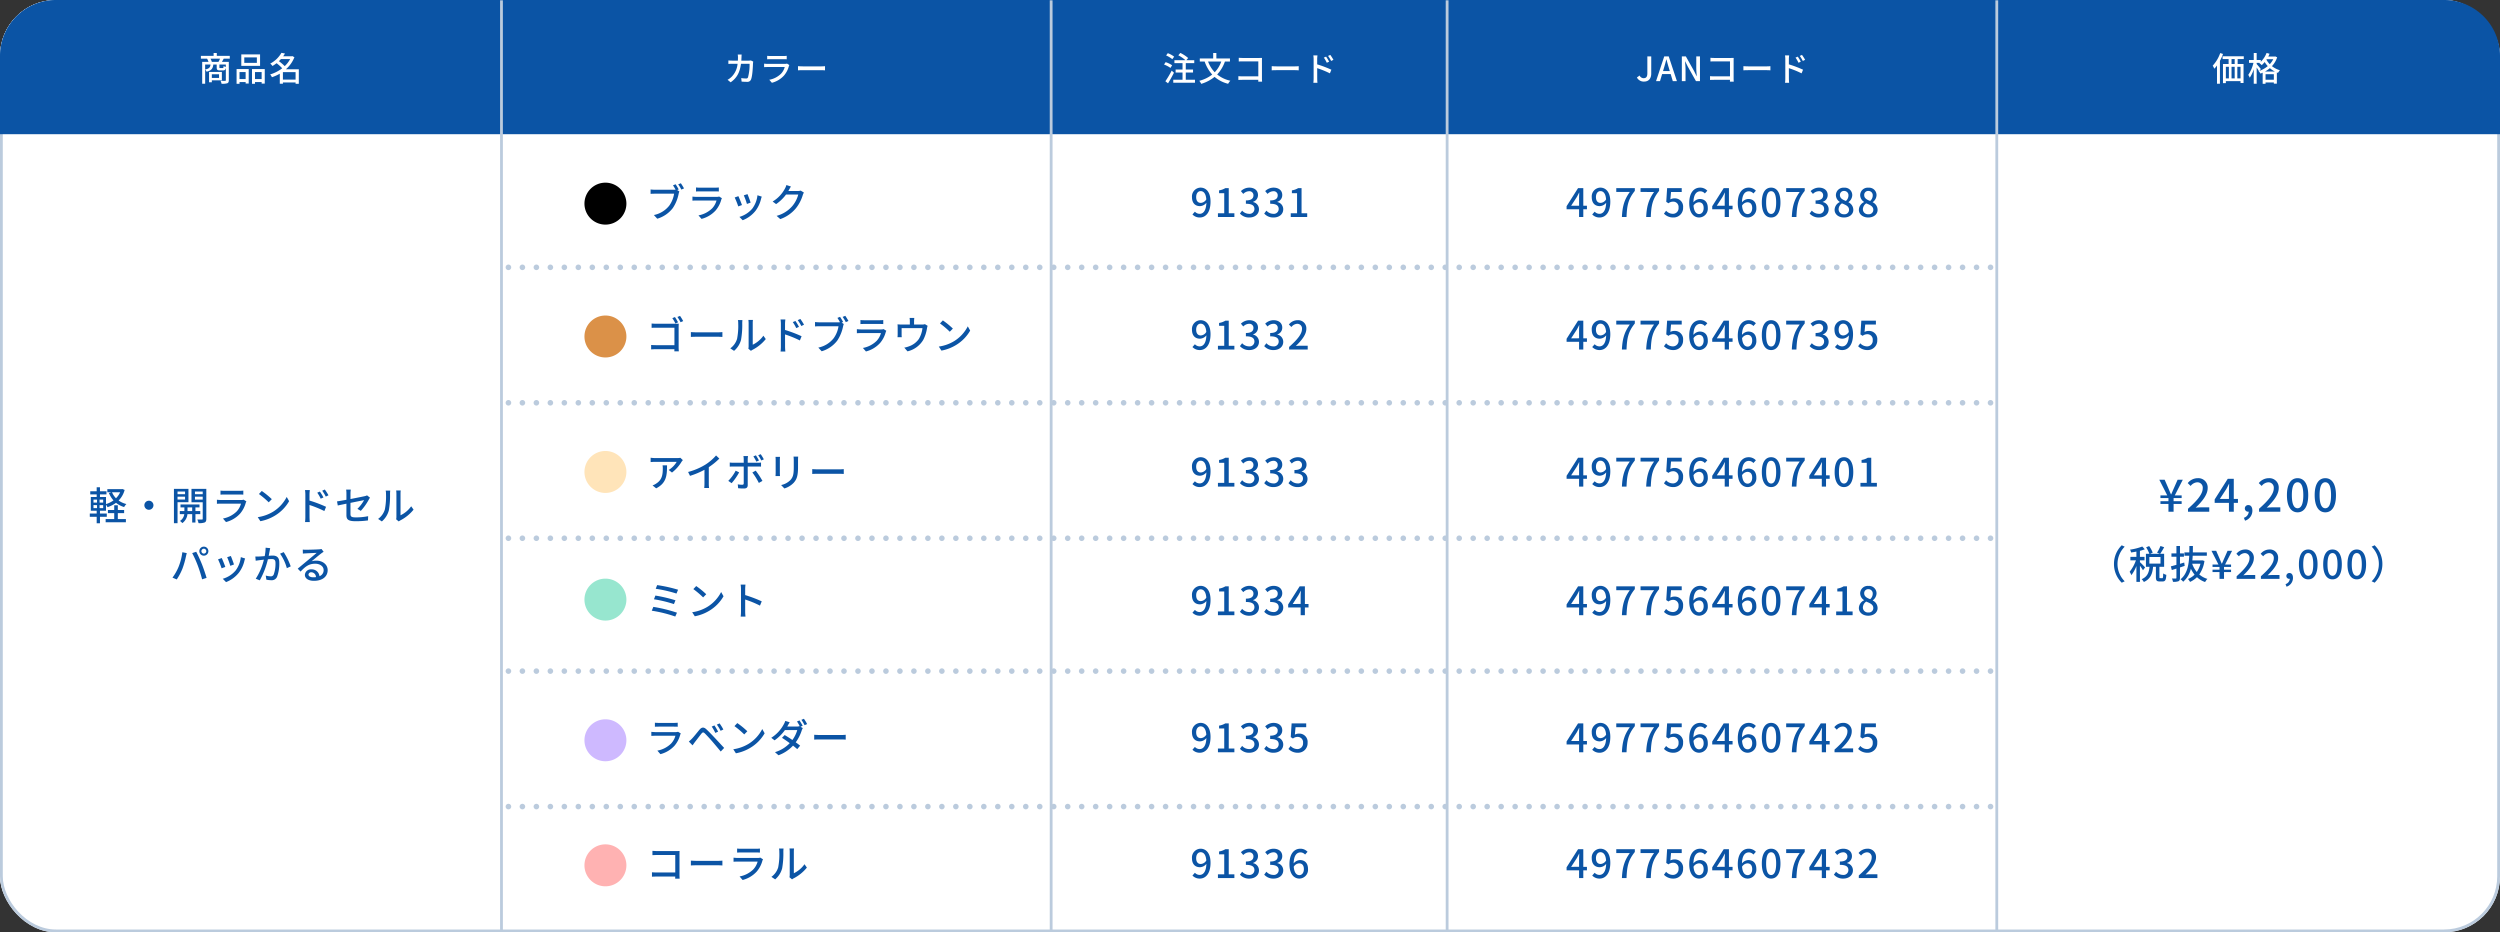 <svg xmlns="http://www.w3.org/2000/svg" width="894" height="333.388" viewBox="0 0 894 333.388"><rect x="0" y="0" width="894" height="333.388" fill="#333333" stroke="none"/><g transform="translate(-168 -5723.803)"><g transform="translate(1882 -1777.197)"><g transform="translate(-5144 -144)"><rect width="892.961" height="333" rx="20" transform="translate(3430 7645)" fill="#fff"/><rect width="894" height="333.388" rx="20" transform="translate(3430 7645)" fill="#fff"/><g transform="translate(3430 7645)" fill="none" stroke="#bbcbdd" stroke-width="1"><rect width="894" height="333.388" rx="20" stroke="none"/><rect x="0.5" y="0.5" width="893" height="332.388" rx="19.5" fill="none"/></g></g></g><path d="M20,0H874a20,20,0,0,1,20,20V48a0,0,0,0,1,0,0H0a0,0,0,0,1,0,0V20A20,20,0,0,1,20,0Z" transform="translate(168 5723.803)" fill="#0b54a5"/><path d="M7.332-2.448V-1.14H4.752V-2.448ZM8.34-.3v-3H3.756V.4h1V-.3ZM4.752-6.9a5.877,5.877,0,0,0-.48-1.128H7.68A8.93,8.93,0,0,1,7.128-6.9Zm5,1.812a2.126,2.126,0,0,1-.8-.312c-.036.648-.084.732-.312.732H7.776c-.276,0-.312-.024-.312-.264v-1H9.756Zm-7.392-.84h1.92c-.108,1-.48,1.476-1.92,1.764Zm8.808-2.1v-1.02H6.528v-1.02H5.388v1.02H.84v1.02H3.06A6.692,6.692,0,0,1,3.552-6.9H1.3V.924H2.364V-4.14a2.244,2.244,0,0,1,.5.768c1.776-.42,2.268-1.164,2.412-2.556H6.492V-4.92c0,.84.216,1.08,1.152,1.08H8.76c.612,0,.876-.2,1-.972V-.36c0,.18-.06.24-.276.252S8.58-.1,7.86-.132A4.276,4.276,0,0,1,8.232.948,6.316,6.316,0,0,0,10.284.756c.42-.18.54-.516.54-1.1V-6.9H8.364c.2-.324.408-.708.636-1.128ZM20.856-6.54h-4.5V-8.5h4.5ZM22-9.564H15.288v4.092H22ZM16.836-3.24v2.5H14.652v-2.5ZM13.6.948h1.056V.324h2.184v.54h1.1V-4.308H13.6ZM20.184-.744v-2.5H22.56v2.5ZM19.116-4.308V.948h1.068V.324H22.56V.888h1.116v-5.2ZM30.168-.54V-3.228H34.7V-.54ZM32.76-7.9a9.389,9.389,0,0,1-1.944,2.532A16.507,16.507,0,0,0,28.728-7.14c.264-.24.5-.5.732-.756Zm3.1,3.648H31.248a11.164,11.164,0,0,0,3.036-4.3l-.756-.408-.2.06h-3.06c.228-.324.444-.648.636-.984l-1.26-.24a9.946,9.946,0,0,1-4.008,3.852,3.4,3.4,0,0,1,.792.864A15.149,15.149,0,0,0,27.9-6.408,15.1,15.1,0,0,1,29.916-4.6a13.444,13.444,0,0,1-4.308,2.2,4.535,4.535,0,0,1,.636,1,15.026,15.026,0,0,0,2.808-1.26v3.6h1.116V.468H34.7V.96h1.152Z" transform="translate(239 5752.818)" fill="#fff"/><path d="M6.216-9.516h-1.4A7.633,7.633,0,0,1,4.9-8.484q0,.612-.036,1.152H2.928c-.468,0-1.008-.036-1.464-.072v1.248C1.92-6.192,2.484-6.2,2.928-6.2H4.752a7.459,7.459,0,0,1-2.2,4.716A6.4,6.4,0,0,1,1.176-.48l1.1.9C4.344-1.032,5.532-2.868,5.976-6.2H9.048a17.358,17.358,0,0,1-.564,4.848A.634.634,0,0,1,7.8-.948a13.739,13.739,0,0,1-1.74-.144L6.2.168C6.816.216,7.512.252,8.16.252A1.338,1.338,0,0,0,9.552-.564c.528-1.176.684-4.608.72-5.82.012-.144.048-.408.084-.612L9.516-7.4a5.456,5.456,0,0,1-.828.072H6.1c.024-.372.048-.768.06-1.176C6.168-8.8,6.192-9.24,6.216-9.516Zm9.12.468v1.236c.336-.024.768-.036,1.152-.036h4.656c.408,0,.888.012,1.188.036V-9.048a11.464,11.464,0,0,1-1.176.06H16.488A10.978,10.978,0,0,1,15.336-9.048Zm7.944,3.3-.852-.528a2.381,2.381,0,0,1-.768.108H15.516c-.348,0-.8-.036-1.272-.084V-5c.456-.036.984-.048,1.272-.048h6.108a5.656,5.656,0,0,1-1.332,2.4,8.073,8.073,0,0,1-4.2,2.16l.936,1.08a8.867,8.867,0,0,0,4.3-2.556,8.491,8.491,0,0,0,1.764-3.36A2.108,2.108,0,0,1,23.28-5.748Zm3.084.4v1.488c.408-.036,1.128-.06,1.788-.06H34.68c.528,0,1.08.048,1.344.06V-5.352c-.3.024-.768.072-1.344.072H28.152C27.5-5.28,26.76-5.328,26.364-5.352Z" transform="translate(427 5752.818)" fill="#fff"/><line y1="333.067" transform="translate(347.328 5723.913)" fill="none" stroke="#bbcbdd" stroke-width="1"/><line x2="532.242" transform="translate(349.811 5819.399)" fill="none" stroke="#bbcbdd" stroke-linecap="round" stroke-width="2" stroke-dasharray="0 5"/><line x2="532.242" transform="translate(349.811 5867.841)" fill="none" stroke="#bbcbdd" stroke-linecap="round" stroke-width="2" stroke-dasharray="0 5"/><line x2="532.242" transform="translate(349.811 5916.283)" fill="none" stroke="#bbcbdd" stroke-linecap="round" stroke-width="2" stroke-dasharray="0 5"/><line x2="532.242" transform="translate(349.811 5963.793)" fill="none" stroke="#bbcbdd" stroke-linecap="round" stroke-width="2" stroke-dasharray="0 5"/><line x2="532.242" transform="translate(349.811 6012.236)" fill="none" stroke="#bbcbdd" stroke-linecap="round" stroke-width="2" stroke-dasharray="0 5"/><path d="M-47.866-2.506h2.254v-1.12h-2.254v-1.68h-1.288v1.68h-2.254v1.12h2.254V-.392H-52.22V.77h7.238V-.392h-2.884Zm.826-7.448a6.926,6.926,0,0,1-1.484,2.128,6.812,6.812,0,0,1-1.414-2.128ZM-53.1-6.272H-54.39V-7.336H-53.1Zm0,1.974H-54.39V-5.376H-53.1Zm-3.472-1.078H-55.3V-4.3h-1.274Zm0-1.96H-55.3v1.064h-1.274Zm10.332-3.794-.224.042h-5.152v1.134h1.456l-.9.252A9.367,9.367,0,0,0-49.42-7.056,8.823,8.823,0,0,1-52.094-5.74V-8.274H-54.25V-9.2h2.324v-1.134H-54.25V-11.76h-1.176v1.428h-2.3V-9.2h2.3v.924h-2.1V-3.36h2.1v.994H-57.89V-1.2h2.464V1.12h1.176V-1.2h2.436V-2.366H-54.25V-3.36h2.156V-5.516a5.6,5.6,0,0,1,.546.882A10.431,10.431,0,0,0-48.51-6.2a8.436,8.436,0,0,0,2.9,1.526,4.788,4.788,0,0,1,.8-1.078,8.374,8.374,0,0,1-2.772-1.26,8.556,8.556,0,0,0,2.156-3.794Zm9.492,4.186A1.625,1.625,0,0,0-38.374-5.32,1.625,1.625,0,0,0-36.75-3.7,1.625,1.625,0,0,0-35.126-5.32,1.625,1.625,0,0,0-36.75-6.944Zm12.922-3.276v.938h-2.688v-.938Zm-2.688,2.856V-8.386h2.688v1.022Zm3.906.952v-4.774H-27.8V1.106h1.288V-6.412Zm-.336,3.178v-1.33h1.666v1.33Zm4.564,1.078V-3.234h-1.736v-1.33h1.456V-5.6h-6.79v1.036h1.386v1.33H-25.7v1.078h1.6a3.391,3.391,0,0,1-1.54,2.45,4.432,4.432,0,0,1,.84.77,4.51,4.51,0,0,0,1.834-3.22h1.694V.854h1.162v-3.01Zm-1.9-5.18v-1.05h2.772v1.05Zm2.772-2.884v.938h-2.772v-.938Zm1.288-.966h-5.306v4.8h4.018V-.5c0,.21-.07.28-.28.294s-.938,0-1.652-.014a4.2,4.2,0,0,1,.42,1.288,5.51,5.51,0,0,0,2.2-.238c.462-.224.6-.6.6-1.316Zm5.068.63v1.442c.392-.028.9-.042,1.344-.042h5.432c.476,0,1.036.014,1.386.042v-1.442a13.375,13.375,0,0,1-1.372.07H-9.814A12.807,12.807,0,0,1-11.158-10.556Zm9.268,3.85-.994-.616a2.778,2.778,0,0,1-.9.126h-7.168c-.406,0-.938-.042-1.484-.1v1.456c.532-.042,1.148-.056,1.484-.056h7.126a6.6,6.6,0,0,1-1.554,2.8,9.419,9.419,0,0,1-4.9,2.52L-9.184.686A10.345,10.345,0,0,0-4.172-2.3a9.906,9.906,0,0,0,2.058-3.92A2.459,2.459,0,0,1-1.89-6.706Zm5.5-3.724L2.59-9.338A30.366,30.366,0,0,1,6.09-6.37L7.2-7.5A29.378,29.378,0,0,0,3.612-10.43ZM2.17-1.064,3.108.378A15.436,15.436,0,0,0,8.47-1.708a14.314,14.314,0,0,0,4.914-5.068L12.53-8.3A13.33,13.33,0,0,1,7.672-3.024,14.547,14.547,0,0,1,2.17-1.064ZM24.388-10.22l-.938.406a12.755,12.755,0,0,1,1.232,2.142l.98-.434A17.26,17.26,0,0,0,24.388-10.22Zm1.764-.728-.938.434a13.991,13.991,0,0,1,1.288,2.1l.966-.476A20.788,20.788,0,0,0,26.152-10.948ZM19.194-1.092A14.835,14.835,0,0,1,19.082.7H20.79c-.056-.5-.1-1.358-.1-1.792,0-.462,0-2.394-.014-4.326a39.122,39.122,0,0,1,5.306,2.17L26.6-4.76A45.352,45.352,0,0,0,20.678-7V-9.184c0-.5.07-1.106.112-1.568H19.068a10,10,0,0,1,.126,1.568ZM33.88-1.834c0,1.5.476,2.226,3.346,2.226A32.5,32.5,0,0,0,41.594.1l.056-1.512a22.186,22.186,0,0,1-4.4.434c-1.61,0-1.918-.308-1.918-1.232V-6.174c2.268-.462,4.536-.91,4.858-.98a13.105,13.105,0,0,1-2.38,3.122l1.218.714a20.113,20.113,0,0,0,2.884-4.074c.112-.21.28-.476.392-.644l-1.05-.826a3.174,3.174,0,0,1-.854.294c-.6.14-2.842.588-5.068,1.022V-9.492a9.662,9.662,0,0,1,.112-1.428H33.782a9.53,9.53,0,0,1,.1,1.428V-7.28c-1.442.266-2.716.49-3.36.574l.266,1.47c.574-.126,1.75-.378,3.094-.644ZM51.66-.308l.924.77a4.352,4.352,0,0,1,.532-.35A14.731,14.731,0,0,0,57.89-3.752l-.854-1.2a9.849,9.849,0,0,1-3.808,3.22V-9.478a8.432,8.432,0,0,1,.07-1.12H51.674a10.261,10.261,0,0,1,.084,1.12V-1.19A4.038,4.038,0,0,1,51.66-.308ZM45.206-.434l1.344.9a7.865,7.865,0,0,0,2.492-3.92,30.671,30.671,0,0,0,.434-5.978,10.479,10.479,0,0,1,.07-1.12H47.922a4.363,4.363,0,0,1,.112,1.134,24.275,24.275,0,0,1-.406,5.586A6.48,6.48,0,0,1,45.206-.434ZM-17.976,11.1a.885.885,0,0,1,.868-.882.9.9,0,0,1,.882.882.885.885,0,0,1-.882.868A.872.872,0,0,1-17.976,11.1Zm-.742,0a1.61,1.61,0,0,0,1.61,1.61,1.613,1.613,0,0,0,1.624-1.61,1.625,1.625,0,0,0-1.624-1.624A1.622,1.622,0,0,0-18.718,11.1Zm-7.434,5.628a17.947,17.947,0,0,1-2.17,3.836l1.526.644A20.309,20.309,0,0,0-24.738,17.3a29.845,29.845,0,0,0,1.232-4.312c.07-.308.2-.84.294-1.19l-1.582-.322A21.132,21.132,0,0,1-26.152,16.73Zm6.9-.434a47.758,47.758,0,0,1,1.526,4.872l1.6-.518c-.378-1.316-1.12-3.5-1.652-4.844-.56-1.414-1.484-3.444-2.058-4.494l-1.442.476A37.352,37.352,0,0,1-19.25,16.3Zm11.8-3.472-1.316.434a25.6,25.6,0,0,1,1.12,3.08l1.316-.476C-6.51,15.246-7.2,13.412-7.448,12.824Zm5.11.9-1.54-.49A9.717,9.717,0,0,1-5.74,18.018a9.54,9.54,0,0,1-4.592,2.954l1.162,1.19a10.849,10.849,0,0,0,4.606-3.388A11.223,11.223,0,0,0-2.6,14.546C-2.548,14.322-2.464,14.07-2.338,13.72Zm-8.372-.168-1.316.476a28.593,28.593,0,0,1,1.274,3.192l1.33-.49C-9.688,15.96-10.388,14.2-10.71,13.552ZM6.622,10.024,4.984,9.856a15.648,15.648,0,0,1-.322,3.01c-.8.07-1.554.126-2,.14-.476.014-.882.028-1.358,0l.14,1.512c.392-.07,1.036-.154,1.386-.2.322-.042.9-.112,1.54-.182a22.218,22.218,0,0,1-2.912,6.818l1.442.574A29.232,29.232,0,0,0,5.8,14c.532-.056.994-.084,1.288-.084.882,0,1.428.21,1.428,1.414a11.379,11.379,0,0,1-.63,4.1,1.1,1.1,0,0,1-1.148.672,7.291,7.291,0,0,1-1.708-.28L5.25,21.28a7.873,7.873,0,0,0,1.666.2,2.06,2.06,0,0,0,2.156-1.218,13.556,13.556,0,0,0,.8-5.082c0-1.96-1.022-2.506-2.38-2.506-.322,0-.826.028-1.4.084.126-.658.252-1.33.336-1.764C6.482,10.682,6.552,10.318,6.622,10.024Zm4.83,1.414-1.3.56a16.708,16.708,0,0,1,2.422,5.18l1.386-.644A24.247,24.247,0,0,0,11.452,11.438Zm8.862,8.008a.931.931,0,0,1,1.022-.8,1.72,1.72,0,0,1,1.652,1.736,7.46,7.46,0,0,1-.994.056C21,20.44,20.314,20.062,20.314,19.446ZM18.27,10.528l.042,1.442c.322-.042.686-.07,1.036-.084.728-.042,3.15-.154,3.892-.182-.7.616-2.324,1.96-3.108,2.6-.826.686-2.576,2.156-3.668,3.052L17.486,18.4c1.652-1.764,2.968-2.814,5.208-2.814,1.75,0,3.038.952,3.038,2.268a2.274,2.274,0,0,1-1.484,2.2,2.763,2.763,0,0,0-2.912-2.45,2.128,2.128,0,0,0-2.31,1.974c0,1.274,1.288,2.128,3.22,2.128,3.15,0,4.928-1.6,4.928-3.822,0-1.96-1.736-3.4-4.074-3.4a5.8,5.8,0,0,0-1.68.238c.994-.812,2.716-2.268,3.43-2.8.294-.224.588-.42.882-.6l-.77-1.008a4.174,4.174,0,0,1-.9.126c-.756.07-3.948.154-4.676.154A10.169,10.169,0,0,1,18.27,10.528Z" transform="translate(258 5909.803)" fill="#0b54a5"/><path d="M10.6-11.7l-.938.378c.294.448.658,1.036.924,1.554a5.069,5.069,0,0,1-.63.028H3.178c-.462,0-1.12-.056-1.526-.1v1.568c.364-.028.924-.056,1.512-.056h6.888a9.8,9.8,0,0,1-1.75,4.3A9.348,9.348,0,0,1,2.828-.7L4.032.616A10.889,10.889,0,0,0,9.59-3.178a14.016,14.016,0,0,0,2.1-5.138,4.254,4.254,0,0,1,.252-.812l-.77-.5.532-.224A20.782,20.782,0,0,0,10.6-11.7Zm1.876-.364-.952.392A13.908,13.908,0,0,1,12.656-9.8l.952-.42C13.328-10.738,12.81-11.578,12.474-12.068Zm5.418,1.512v1.442c.392-.028.9-.042,1.344-.042h5.432c.476,0,1.036.014,1.386.042v-1.442a13.375,13.375,0,0,1-1.372.07H19.236A12.807,12.807,0,0,1,17.892-10.556Zm9.268,3.85-.994-.616a2.778,2.778,0,0,1-.9.126H18.1c-.406,0-.938-.042-1.484-.1v1.456c.532-.042,1.148-.056,1.484-.056h7.126a6.6,6.6,0,0,1-1.554,2.8,9.419,9.419,0,0,1-4.9,2.52L19.866.686A10.345,10.345,0,0,0,24.878-2.3a9.906,9.906,0,0,0,2.058-3.92A2.459,2.459,0,0,1,27.16-6.706ZM36.3-8.176l-1.316.434a25.6,25.6,0,0,1,1.12,3.08l1.316-.476C37.24-5.754,36.554-7.588,36.3-8.176Zm5.11.9-1.54-.49A9.717,9.717,0,0,1,38.01-2.982,9.54,9.54,0,0,1,33.418-.028l1.162,1.19a10.849,10.849,0,0,0,4.606-3.388,11.223,11.223,0,0,0,1.96-4.228C41.2-6.678,41.286-6.93,41.412-7.28ZM33.04-7.448l-1.316.476A28.593,28.593,0,0,1,33-3.78l1.33-.49C34.062-5.04,33.362-6.8,33.04-7.448Zm18.8-3.444-1.624-.532a6.206,6.206,0,0,1-.518,1.26A11.881,11.881,0,0,1,45.3-5.53l1.232.924a14.62,14.62,0,0,0,3.556-3.43H54.46a10.513,10.513,0,0,1-2.128,4.13,11.217,11.217,0,0,1-5.614,3.5L48.02.756a12.616,12.616,0,0,0,5.6-3.878,13.856,13.856,0,0,0,2.464-4.76,4.791,4.791,0,0,1,.392-.854l-1.148-.7a3.288,3.288,0,0,1-1.05.14h-3.36c.07-.112.14-.238.2-.35C51.268-9.926,51.562-10.472,51.842-10.892Z" transform="translate(399 5801.397)" fill="#0b54a5"/><path d="M10.36-11.62l-.938.392a14.84,14.84,0,0,1,1.106,1.89l.952-.406C11.2-10.262,10.7-11.13,10.36-11.62Zm1.82-.42-.938.392a15.514,15.514,0,0,1,1.134,1.876l.938-.406A19.423,19.423,0,0,0,12.18-12.04ZM2.016-9.31v1.54c.364-.014,1.078-.042,1.624-.042h6.538v6.244H3.472c-.6,0-1.218-.042-1.624-.07V-.056c.406-.028,1.106-.07,1.666-.07h6.65c0,.308-.014.574-.014.756h1.6c-.028-.294-.07-.98-.07-1.47V-8.092c0-.364.028-.854.042-1.162-.266.014-.742.028-1.12.028H3.64C3.164-9.226,2.506-9.268,2.016-9.31ZM16.058-6.244v1.736c.476-.042,1.316-.07,2.086-.07H25.76c.616,0,1.26.056,1.568.07V-6.244c-.35.028-.9.084-1.568.084H18.144C17.388-6.16,16.52-6.216,16.058-6.244ZM36.61-.308l.924.77a4.352,4.352,0,0,1,.532-.35A14.731,14.731,0,0,0,42.84-3.752l-.854-1.2a9.849,9.849,0,0,1-3.808,3.22V-9.478a8.432,8.432,0,0,1,.07-1.12H36.624a10.261,10.261,0,0,1,.084,1.12V-1.19A4.038,4.038,0,0,1,36.61-.308ZM30.156-.434l1.344.9a7.865,7.865,0,0,0,2.492-3.92,30.671,30.671,0,0,0,.434-5.978,10.479,10.479,0,0,1,.07-1.12H32.872a4.363,4.363,0,0,1,.112,1.134,24.275,24.275,0,0,1-.406,5.586A6.48,6.48,0,0,1,30.156-.434ZM53.438-10.22l-.938.406a12.755,12.755,0,0,1,1.232,2.142l.98-.434A17.26,17.26,0,0,0,53.438-10.22Zm1.764-.728-.938.434a13.991,13.991,0,0,1,1.288,2.1l.966-.476A20.788,20.788,0,0,0,55.2-10.948ZM48.244-1.092A14.835,14.835,0,0,1,48.132.7H49.84c-.056-.5-.1-1.358-.1-1.792,0-.462,0-2.394-.014-4.326a39.122,39.122,0,0,1,5.306,2.17L55.65-4.76A45.352,45.352,0,0,0,49.728-7V-9.184c0-.5.07-1.106.112-1.568H48.118a10,10,0,0,1,.126,1.568ZM69.4-11.7l-.938.378c.294.448.658,1.036.924,1.554a5.069,5.069,0,0,1-.63.028H61.978c-.462,0-1.12-.056-1.526-.1v1.568c.364-.028.924-.056,1.512-.056h6.888a9.8,9.8,0,0,1-1.75,4.3A9.348,9.348,0,0,1,61.628-.7l1.2,1.316A10.889,10.889,0,0,0,68.39-3.178a14.016,14.016,0,0,0,2.1-5.138,4.254,4.254,0,0,1,.252-.812l-.77-.5.532-.224A20.783,20.783,0,0,0,69.4-11.7Zm1.876-.364-.952.392A13.908,13.908,0,0,1,71.456-9.8l.952-.42C72.128-10.738,71.61-11.578,71.274-12.068Zm5.418,1.512v1.442c.392-.028.9-.042,1.344-.042h5.432c.476,0,1.036.014,1.386.042v-1.442a13.375,13.375,0,0,1-1.372.07H78.036A12.807,12.807,0,0,1,76.692-10.556Zm9.268,3.85-.994-.616a2.778,2.778,0,0,1-.9.126H76.9c-.406,0-.938-.042-1.484-.1v1.456c.532-.042,1.148-.056,1.484-.056h7.126a6.6,6.6,0,0,1-1.554,2.8,9.419,9.419,0,0,1-4.9,2.52L78.666.686A10.345,10.345,0,0,0,83.678-2.3a9.906,9.906,0,0,0,2.058-3.92A2.459,2.459,0,0,1,85.96-6.706Zm10-4.606H94.262a6.351,6.351,0,0,1,.1,1.162v1.2H91.308a13.3,13.3,0,0,1-1.358-.07,10.421,10.421,0,0,1,.056,1.134v2.45c0,.308-.028.714-.056,1.008h1.526a6.426,6.426,0,0,1-.056-.924v-2.3h7.448A9.713,9.713,0,0,1,97.58-3.78a7.2,7.2,0,0,1-3.528,2.632,8.789,8.789,0,0,1-1.68.462L93.52.644A8.925,8.925,0,0,0,99.134-3.43a13.022,13.022,0,0,0,1.344-4.1,5.263,5.263,0,0,1,.238-.952l-.966-.6a3.074,3.074,0,0,1-1.05.14H95.872v-1.2A10.015,10.015,0,0,1,95.956-11.312Zm10.206.882L105.14-9.338a30.365,30.365,0,0,1,3.5,2.968L109.746-7.5A29.379,29.379,0,0,0,106.162-10.43ZM104.72-1.064l.938,1.442a15.436,15.436,0,0,0,5.362-2.086,14.314,14.314,0,0,0,4.914-5.068L115.08-8.3a13.33,13.33,0,0,1-4.858,5.278A14.547,14.547,0,0,1,104.72-1.064Z" transform="translate(399 5848.803)" fill="#0b54a5"/><path d="M13.188-9.464l-.882-.826a7.2,7.2,0,0,1-1.162.1H3.318a12.546,12.546,0,0,1-1.652-.126v1.554c.6-.042,1.092-.084,1.652-.084H10.99a8.571,8.571,0,0,1-2.856,2.9L9.3-5.012a13.864,13.864,0,0,0,3.43-3.864C12.838-9.044,13.062-9.31,13.188-9.464ZM7.532-7.6h-1.6a6.22,6.22,0,0,1,.084,1.12C6.02-4.158,5.7-2.394,3.7-1.106A5.315,5.315,0,0,1,2.352-.42L3.64.63C7.322-1.26,7.532-3.948,7.532-7.6Zm7.532,2.38.686,1.386a28.644,28.644,0,0,0,5.166-2.17v4.872A16.223,16.223,0,0,1,20.832.518h1.736a10.528,10.528,0,0,1-.1-1.652v-5.81a23.617,23.617,0,0,0,3.766-3.066L25.06-11.13A17.282,17.282,0,0,1,21.168-7.8,23.118,23.118,0,0,1,15.064-5.222Zm18.256.14-1.246-.6a14.533,14.533,0,0,1-2.646,3.64l1.2.826A20.918,20.918,0,0,0,33.32-5.082ZM39.242-5.7l-1.2.658A24.242,24.242,0,0,1,40.362-1.3L41.65-2.03A30.084,30.084,0,0,0,39.242-5.7Zm.07-5.474-.91.378A14.756,14.756,0,0,1,39.48-8.918l.924-.406A18.829,18.829,0,0,0,39.312-11.172Zm1.722-.406-.9.378a13.051,13.051,0,0,1,1.106,1.862l.91-.392A16.261,16.261,0,0,0,41.034-11.578Zm-4.536.672H34.846a5.965,5.965,0,0,1,.112,1.092v1.3H31.206A11.624,11.624,0,0,1,29.96-8.6v1.47c.378-.028.826-.042,1.26-.042h3.738v6.006c-.014.378-.168.518-.532.518A9.557,9.557,0,0,1,32.83-.8L32.956.588a20.973,20.973,0,0,0,2.114.1c.924,0,1.316-.434,1.316-1.19V-7.168h3.528c.35,0,.826,0,1.232.028V-8.6a9.315,9.315,0,0,1-1.246.084H36.386V-9.8A7.521,7.521,0,0,1,36.5-10.906Zm17.934.182H52.766a10.825,10.825,0,0,1,.084,1.288v2.408c0,2.45-.182,3.542-1.162,4.662a6.53,6.53,0,0,1-3.36,1.82L49.49.672a7.646,7.646,0,0,0,3.346-2.044c1.036-1.176,1.54-2.366,1.54-5.572V-9.436C54.376-9.94,54.4-10.36,54.432-10.724Zm-6.5.112h-1.61a9.043,9.043,0,0,1,.056,1.036v4.69c0,.406-.042.9-.056,1.134h1.61c-.028-.28-.056-.77-.056-1.134v-4.69C47.88-9.968,47.908-10.318,47.936-10.612ZM59.458-6.244v1.736c.476-.042,1.316-.07,2.086-.07H69.16c.616,0,1.26.056,1.568.07V-6.244c-.35.028-.9.084-1.568.084H61.544C60.788-6.16,59.92-6.216,59.458-6.244Z" transform="translate(399 5897.803)" fill="#0b54a5"/><path d="M4-10.766,3.486-9.45a46,46,0,0,1,7.42,1.708l.574-1.372A50.931,50.931,0,0,0,4-10.766Zm-.63,3.738L2.856-5.7A45.594,45.594,0,0,1,10-3.976l.546-1.358A52.5,52.5,0,0,0,3.374-7.028ZM2.632-2.982,2.072-1.61a46.075,46.075,0,0,1,8.4,2.086L11.088-.9A53.353,53.353,0,0,0,2.632-2.982Zm15.33-7.448L16.94-9.338a30.366,30.366,0,0,1,3.5,2.968L21.546-7.5A29.378,29.378,0,0,0,17.962-10.43ZM16.52-1.064,17.458.378A15.436,15.436,0,0,0,22.82-1.708a14.314,14.314,0,0,0,4.914-5.068L26.88-8.3a13.33,13.33,0,0,1-4.858,5.278A14.547,14.547,0,0,1,16.52-1.064Zm17.458-.224A14.656,14.656,0,0,1,33.866.5h1.722a16.4,16.4,0,0,1-.112-1.792V-5.614A36.658,36.658,0,0,1,40.768-3.43l.63-1.526A47.455,47.455,0,0,0,35.476-7.2V-9.38c0-.49.056-1.106.1-1.568H33.852a10.135,10.135,0,0,1,.126,1.568Z" transform="translate(399 5943.803)" fill="#0b54a5"/><path d="M3.192-10.556v1.442c.392-.028.9-.042,1.344-.042H9.968c.476,0,1.036.014,1.386.042v-1.442a13.375,13.375,0,0,1-1.372.07H4.536A12.807,12.807,0,0,1,3.192-10.556Zm9.268,3.85-.994-.616a2.778,2.778,0,0,1-.9.126H3.4c-.406,0-.938-.042-1.484-.1v1.456C2.45-5.88,3.066-5.894,3.4-5.894h7.126a6.6,6.6,0,0,1-1.554,2.8,9.419,9.419,0,0,1-4.9,2.52L5.166.686A10.345,10.345,0,0,0,10.178-2.3a9.906,9.906,0,0,0,2.058-3.92A2.459,2.459,0,0,1,12.46-6.706ZM24.486-9.59l-.98.42a15.243,15.243,0,0,1,1.288,2.254L25.8-7.364C25.48-8.008,24.85-9.044,24.486-9.59Zm1.834-.728-.98.448a12.738,12.738,0,0,1,1.344,2.212l.994-.476A19.336,19.336,0,0,0,26.32-10.318Zm-10.99,6.5,1.33,1.358c.224-.322.546-.77.84-1.176.616-.77,1.708-2.24,2.324-3,.434-.546.714-.588,1.218-.1.56.546,1.834,1.918,2.646,2.856.868,1.008,2.072,2.45,3.052,3.626L27.958-1.54c-1.078-1.162-2.492-2.688-3.444-3.7-.826-.882-1.974-2.086-2.856-2.912-1.008-.966-1.75-.812-2.534.112-.91,1.092-2.072,2.576-2.73,3.234A13.548,13.548,0,0,1,15.33-3.822ZM32.662-10.43,31.64-9.338a30.366,30.366,0,0,1,3.5,2.968L36.246-7.5A29.378,29.378,0,0,0,32.662-10.43ZM31.22-1.064,32.158.378A15.436,15.436,0,0,0,37.52-1.708a14.314,14.314,0,0,0,4.914-5.068L41.58-8.3a13.33,13.33,0,0,1-4.858,5.278A14.547,14.547,0,0,1,31.22-1.064ZM54.894-11.382,54-11A14.374,14.374,0,0,1,54.992-9.3l-.056-.028a3.2,3.2,0,0,1-1.036.14H50.526c.056-.1.1-.182.154-.28.154-.28.448-.826.728-1.246l-1.6-.49a5.388,5.388,0,0,1-.546,1.246A12.8,12.8,0,0,1,44.8-5.166l1.19.91a15.855,15.855,0,0,0,3.7-3.668H54.1A11.165,11.165,0,0,1,52.36-4.382c-.938-.644-1.918-1.274-2.758-1.764l-.966.994c.812.5,1.806,1.19,2.772,1.9A12.056,12.056,0,0,1,46.13-.028l1.26,1.106a13.213,13.213,0,0,0,5.194-3.444c.588.462,1.106.9,1.512,1.26l1.036-1.246c-.434-.35-.98-.77-1.582-1.2A14.793,14.793,0,0,0,55.692-7.77a4.791,4.791,0,0,1,.392-.854l-.826-.5.77-.336A20.287,20.287,0,0,0,54.894-11.382Zm1.582-.588-.9.378a13.9,13.9,0,0,1,1.148,1.918l.91-.392A16.549,16.549,0,0,0,56.476-11.97Zm3.682,5.726v1.736c.476-.042,1.316-.07,2.086-.07H69.86c.616,0,1.26.056,1.568.07V-6.244c-.35.028-.9.084-1.568.084H62.244C61.488-6.16,60.62-6.216,60.158-6.244Z" transform="translate(399 5992.803)" fill="#0b54a5"/><path d="M2.31-9.744V-8.19c.364-.028,1.078-.056,1.624-.056h6.538V-2H3.766c-.6,0-1.218-.042-1.624-.07V-.49c.406-.028,1.106-.056,1.68-.056h6.636c0,.294-.014.56-.014.756h1.6c-.028-.308-.056-.994-.056-1.484V-8.512c0-.364.014-.868.028-1.176-.252.014-.742.028-1.12.028H3.934C3.472-9.66,2.8-9.7,2.31-9.744Zm13.748,3.5v1.736c.476-.042,1.316-.07,2.086-.07H25.76c.616,0,1.26.056,1.568.07V-6.244c-.35.028-.9.084-1.568.084H18.144C17.388-6.16,16.52-6.216,16.058-6.244Zm16.534-4.312v1.442c.392-.028.9-.042,1.344-.042h5.432c.476,0,1.036.014,1.386.042v-1.442a13.375,13.375,0,0,1-1.372.07H33.936A12.807,12.807,0,0,1,32.592-10.556Zm9.268,3.85-.994-.616a2.778,2.778,0,0,1-.9.126H32.8c-.406,0-.938-.042-1.484-.1v1.456c.532-.042,1.148-.056,1.484-.056h7.126a6.6,6.6,0,0,1-1.554,2.8,9.419,9.419,0,0,1-4.9,2.52L34.566.686A10.345,10.345,0,0,0,39.578-2.3a9.906,9.906,0,0,0,2.058-3.92A2.459,2.459,0,0,1,41.86-6.706Zm9.45,6.4.924.77a4.352,4.352,0,0,1,.532-.35A14.731,14.731,0,0,0,57.54-3.752l-.854-1.2a9.849,9.849,0,0,1-3.808,3.22V-9.478a8.432,8.432,0,0,1,.07-1.12H51.324a10.261,10.261,0,0,1,.084,1.12V-1.19A4.038,4.038,0,0,1,51.31-.308ZM44.856-.434l1.344.9a7.865,7.865,0,0,0,2.492-3.92,30.671,30.671,0,0,0,.434-5.978,10.479,10.479,0,0,1,.07-1.12H47.572a4.363,4.363,0,0,1,.112,1.134,24.275,24.275,0,0,1-.406,5.586A6.48,6.48,0,0,1,44.856-.434Z" transform="translate(399 6037.803)" fill="#0b54a5"/><path d="M7.5,0A7.5,7.5,0,1,1,0,7.5,7.5,7.5,0,0,1,7.5,0Z" transform="translate(377 5789.123)"/><path d="M7.5,0A7.5,7.5,0,1,1,0,7.5,7.5,7.5,0,0,1,7.5,0Z" transform="translate(377 5836.634)" fill="#db9148"/><path d="M7.5,0A7.5,7.5,0,1,1,0,7.5,7.5,7.5,0,0,1,7.5,0Z" transform="translate(377 5885.076)" fill="#ffe4b9"/><path d="M7.5,0A7.5,7.5,0,1,1,0,7.5,7.5,7.5,0,0,1,7.5,0Z" transform="translate(377 5930.723)" fill="#97e6cf"/><path d="M7.5,0A7.5,7.5,0,1,1,0,7.5,7.5,7.5,0,0,1,7.5,0Z" transform="translate(377 5981.028)" fill="#ceb9ff"/><path d="M7.5,0A7.5,7.5,0,1,1,0,7.5,7.5,7.5,0,0,1,7.5,0Z" transform="translate(377 6025.744)" fill="#ffb2b2"/><path d="M33.438,19h1.84V16.216h2.88V15.24h-2.88V14.12h2.88v-.976H35.71l2.864-5.6H36.718l-1.264,2.864c-.352.784-.672,1.568-1.04,2.4H34.35c-.368-.816-.688-1.616-1.024-2.4L32.078,7.544h-1.92l2.848,5.6H30.574v.976h2.864v1.12H30.574v.976h2.864Zm6.992,0h7.6V17.432H45.086c-.576,0-1.312.048-1.92.112,2.5-2.384,4.3-4.736,4.3-7.008A3.33,3.33,0,0,0,43.918,7a4.572,4.572,0,0,0-3.584,1.76l1.04,1.024a3.194,3.194,0,0,1,2.32-1.312,1.912,1.912,0,0,1,2,2.16c0,1.936-1.792,4.224-5.264,7.3Zm11.392-4.592,2.32-3.552c.336-.608.656-1.216.944-1.824h.064c-.032.656-.08,1.648-.08,2.288v3.088ZM55.07,19H56.8V15.832h1.488V14.408H56.8v-7.2H54.654L49.966,14.6v1.232h5.1Zm5.76,3.2a3.751,3.751,0,0,0,2.624-3.6c0-1.232-.528-1.984-1.424-1.984A1.2,1.2,0,0,0,60.75,17.8a1.154,1.154,0,0,0,1.232,1.184.656.656,0,0,0,.176-.016,2.454,2.454,0,0,1-1.744,2.192ZM65.838,19h7.6V17.432H70.494c-.576,0-1.312.048-1.92.112,2.5-2.384,4.3-4.736,4.3-7.008A3.33,3.33,0,0,0,69.326,7a4.572,4.572,0,0,0-3.584,1.76l1.04,1.024A3.194,3.194,0,0,1,69.1,8.472a1.912,1.912,0,0,1,2,2.16c0,1.936-1.792,4.224-5.264,7.3Zm13.776.208c2.3,0,3.808-2.048,3.808-6.144C83.422,9,81.918,7,79.614,7s-3.808,1.984-3.808,6.064C75.806,17.16,77.31,19.208,79.614,19.208Zm0-1.456c-1.2,0-2.048-1.28-2.048-4.688,0-3.376.848-4.608,2.048-4.608s2.048,1.232,2.048,4.608C81.662,16.472,80.814,17.752,79.614,17.752Zm9.92,1.456c2.3,0,3.808-2.048,3.808-6.144C93.342,9,91.838,7,89.534,7s-3.808,1.984-3.808,6.064C85.726,17.16,87.23,19.208,89.534,19.208Zm0-1.456c-1.2,0-2.048-1.28-2.048-4.688,0-3.376.848-4.608,2.048-4.608s2.048,1.232,2.048,4.608C91.582,16.472,90.734,17.752,89.534,17.752ZM13.958,37.68a9.327,9.327,0,0,0,2.772,6.692l1.064-.5a8.72,8.72,0,0,1,0-12.376l-1.064-.5A9.327,9.327,0,0,0,13.958,37.68Zm11.13,1.232a25.71,25.71,0,0,0-1.848-1.89v-.644h1.638V35.146H23.24v-2.17a17.088,17.088,0,0,0,1.736-.546l-.9-.994a20.58,20.58,0,0,1-4.368,1.12,4.013,4.013,0,0,1,.378,1.008c.6-.084,1.246-.182,1.89-.322v1.9H19.824v1.232h1.988a14.269,14.269,0,0,1-2.254,4.1,7.011,7.011,0,0,1,.63,1.2,13.8,13.8,0,0,0,1.792-3.262v5.656h1.26V38.31a17.386,17.386,0,0,1,1.092,1.624Zm1.526-3.738H30.59V37.54H26.614Zm3.878,7.574c-.238,0-.28-.042-.28-.434V38.688h1.68V34.04H30.478a25.272,25.272,0,0,0,1.428-2.352l-1.33-.448a12.422,12.422,0,0,1-1.218,2.394l1.036.406H26.88l.924-.42a10.053,10.053,0,0,0-1.274-2.352l-1.078.462a10.819,10.819,0,0,1,1.162,2.31H25.382v4.648H26.67c-.2,1.9-.672,3.528-2.814,4.424a3.627,3.627,0,0,1,.784,1.008c2.45-1.092,3.094-3.08,3.3-5.432h1.008v3.64c0,1.2.252,1.6,1.33,1.6H31.36c.9,0,1.218-.49,1.316-2.366a3.705,3.705,0,0,1-1.12-.5c-.028,1.484-.084,1.694-.336,1.694Zm8.582-5.586-1.512.462V35.1h1.414V33.9H37.562V31.24H36.288V33.9H34.51v1.2h1.778v2.884c-.742.21-1.428.406-1.988.546l.336,1.316c.5-.154,1.064-.336,1.652-.518v3.29c0,.21-.07.266-.266.266s-.756.014-1.344-.014a4.67,4.67,0,0,1,.378,1.19,4.968,4.968,0,0,0,1.96-.21c.406-.21.546-.56.546-1.232v-3.7c.56-.182,1.134-.378,1.68-.56Zm5.81.42a9.2,9.2,0,0,1-1.316,2.954,9.4,9.4,0,0,1-1.652-2.954Zm.644-1.218-.224.028H41.986c.056-.546.1-1.092.126-1.652h5.054v-1.2H42.154c.014-.77.028-1.526.028-2.282h-1.26c0,.756-.014,1.512-.028,2.282h-1.75v1.2h1.722c-.154,3.332-.742,6.51-3.108,8.414a3.322,3.322,0,0,1,.938.882,8.775,8.775,0,0,0,2.758-4.662,10.4,10.4,0,0,0,1.33,2.114,6.75,6.75,0,0,1-2.366,1.554,4.925,4.925,0,0,1,.742,1.05A8.567,8.567,0,0,0,43.638,42.4a8.109,8.109,0,0,0,2.912,1.736,4.638,4.638,0,0,1,.826-1.12,7.925,7.925,0,0,1-2.912-1.582,11.248,11.248,0,0,0,1.848-4.844ZM51.7,43h1.61V40.564h2.52V39.71h-2.52v-.98h2.52v-.854H53.69l2.506-4.9H54.572l-1.106,2.506c-.308.686-.588,1.372-.91,2.1H52.5c-.322-.714-.6-1.414-.9-2.1l-1.092-2.506h-1.68l2.492,4.9H49.2v.854H51.7v.98H49.2v.854H51.7Zm6.118,0h6.65V41.628H61.894c-.5,0-1.148.042-1.68.1,2.184-2.086,3.766-4.144,3.766-6.132A2.914,2.914,0,0,0,60.872,32.5a4,4,0,0,0-3.136,1.54l.91.9a2.8,2.8,0,0,1,2.03-1.148,1.673,1.673,0,0,1,1.75,1.89c0,1.694-1.568,3.7-4.606,6.384Zm8.68,0h6.65V41.628H70.574c-.5,0-1.148.042-1.68.1,2.184-2.086,3.766-4.144,3.766-6.132A2.914,2.914,0,0,0,69.552,32.5a4,4,0,0,0-3.136,1.54l.91.9a2.8,2.8,0,0,1,2.03-1.148,1.673,1.673,0,0,1,1.75,1.89c0,1.694-1.568,3.7-4.606,6.384Zm9.17,2.8a3.282,3.282,0,0,0,2.3-3.15c0-1.078-.462-1.736-1.246-1.736A1.046,1.046,0,0,0,75.6,41.95a1.01,1.01,0,0,0,1.078,1.036.574.574,0,0,0,.154-.014,2.148,2.148,0,0,1-1.526,1.918Zm7.756-2.618c2.016,0,3.332-1.792,3.332-5.376,0-3.556-1.316-5.306-3.332-5.306s-3.332,1.736-3.332,5.306S81.41,43.182,83.426,43.182Zm0-1.274c-1.05,0-1.792-1.12-1.792-4.1,0-2.954.742-4.032,1.792-4.032s1.792,1.078,1.792,4.032C85.218,40.788,84.476,41.908,83.426,41.908Zm8.68,1.274c2.016,0,3.332-1.792,3.332-5.376,0-3.556-1.316-5.306-3.332-5.306s-3.332,1.736-3.332,5.306S90.09,43.182,92.106,43.182Zm0-1.274c-1.05,0-1.792-1.12-1.792-4.1,0-2.954.742-4.032,1.792-4.032S93.9,34.852,93.9,37.806C93.9,40.788,93.156,41.908,92.106,41.908Zm8.68,1.274c2.016,0,3.332-1.792,3.332-5.376,0-3.556-1.316-5.306-3.332-5.306s-3.332,1.736-3.332,5.306S98.77,43.182,100.786,43.182Zm0-1.274c-1.05,0-1.792-1.12-1.792-4.1,0-2.954.742-4.032,1.792-4.032s1.792,1.078,1.792,4.032C102.578,40.788,101.836,41.908,100.786,41.908Zm9.156-4.228a9.327,9.327,0,0,0-2.772-6.692l-1.064.5a8.72,8.72,0,0,1,0,12.376l1.064.5A9.327,9.327,0,0,0,109.942,37.68Z" transform="translate(910 5887.803)" fill="#0b54a5"/><path d="M-19.25-7.112c0-1.344.7-2.142,1.582-2.142,1.12,0,1.89.924,2.044,2.954a2.449,2.449,0,0,1-1.96,1.26C-18.662-5.04-19.25-5.8-19.25-7.112Zm1.3,7.294c1.988,0,3.836-1.624,3.836-5.684,0-3.416-1.6-5-3.57-5a3.151,3.151,0,0,0-3.066,3.388c0,2.156,1.162,3.234,2.884,3.234a3.1,3.1,0,0,0,2.268-1.2c-.1,2.94-1.176,3.948-2.422,3.948A2.29,2.29,0,0,1-19.7-1.9l-.882.994A3.536,3.536,0,0,0-17.948.182ZM-11.466,0h5.88V-1.33H-7.6v-8.988H-8.82a6.06,6.06,0,0,1-2.24.8V-8.5h1.848V-1.33h-2.254ZM-.238.182c1.89,0,3.444-1.092,3.444-2.954A2.609,2.609,0,0,0,1.078-5.348v-.07A2.491,2.491,0,0,0,2.856-7.84c0-1.694-1.3-2.66-3.15-2.66A4.343,4.343,0,0,0-3.248-9.254l.84,1.008A3,3,0,0,1-.35-9.212,1.432,1.432,0,0,1,1.232-7.728c0,1.036-.672,1.806-2.7,1.806v1.19c2.324,0,3.052.742,3.052,1.876A1.733,1.733,0,0,1-.378-1.134,3.33,3.33,0,0,1-2.814-2.268L-3.6-1.232A4.277,4.277,0,0,0-.238.182Zm8.68,0c1.89,0,3.444-1.092,3.444-2.954A2.609,2.609,0,0,0,9.758-5.348v-.07A2.491,2.491,0,0,0,11.536-7.84c0-1.694-1.3-2.66-3.15-2.66A4.343,4.343,0,0,0,5.432-9.254l.84,1.008A3,3,0,0,1,8.33-9.212,1.432,1.432,0,0,1,9.912-7.728c0,1.036-.672,1.806-2.7,1.806v1.19c2.324,0,3.052.742,3.052,1.876A1.733,1.733,0,0,1,8.3-1.134,3.33,3.33,0,0,1,5.866-2.268L5.082-1.232A4.277,4.277,0,0,0,8.442.182ZM14.574,0h5.88V-1.33H18.438v-8.988H17.22a6.06,6.06,0,0,1-2.24.8V-8.5h1.848V-1.33H14.574Z" transform="translate(615 5801.397)" fill="#0b54a5"/><path d="M-19.25-7.112c0-1.344.7-2.142,1.582-2.142,1.12,0,1.89.924,2.044,2.954a2.449,2.449,0,0,1-1.96,1.26C-18.662-5.04-19.25-5.8-19.25-7.112Zm1.3,7.294c1.988,0,3.836-1.624,3.836-5.684,0-3.416-1.6-5-3.57-5a3.151,3.151,0,0,0-3.066,3.388c0,2.156,1.162,3.234,2.884,3.234a3.1,3.1,0,0,0,2.268-1.2c-.1,2.94-1.176,3.948-2.422,3.948A2.29,2.29,0,0,1-19.7-1.9l-.882.994A3.536,3.536,0,0,0-17.948.182ZM-11.466,0h5.88V-1.33H-7.6v-8.988H-8.82a6.06,6.06,0,0,1-2.24.8V-8.5h1.848V-1.33h-2.254ZM-.238.182c1.89,0,3.444-1.092,3.444-2.954A2.609,2.609,0,0,0,1.078-5.348v-.07A2.491,2.491,0,0,0,2.856-7.84c0-1.694-1.3-2.66-3.15-2.66A4.343,4.343,0,0,0-3.248-9.254l.84,1.008A3,3,0,0,1-.35-9.212,1.432,1.432,0,0,1,1.232-7.728c0,1.036-.672,1.806-2.7,1.806v1.19c2.324,0,3.052.742,3.052,1.876A1.733,1.733,0,0,1-.378-1.134,3.33,3.33,0,0,1-2.814-2.268L-3.6-1.232A4.277,4.277,0,0,0-.238.182Zm8.68,0c1.89,0,3.444-1.092,3.444-2.954A2.609,2.609,0,0,0,9.758-5.348v-.07A2.491,2.491,0,0,0,11.536-7.84c0-1.694-1.3-2.66-3.15-2.66A4.343,4.343,0,0,0,5.432-9.254l.84,1.008A3,3,0,0,1,8.33-9.212,1.432,1.432,0,0,1,9.912-7.728c0,1.036-.672,1.806-2.7,1.806v1.19c2.324,0,3.052.742,3.052,1.876A1.733,1.733,0,0,1,8.3-1.134,3.33,3.33,0,0,1,5.866-2.268L5.082-1.232A4.277,4.277,0,0,0,8.442.182ZM13.986,0h6.65V-1.372H18.06c-.5,0-1.148.042-1.68.1,2.184-2.086,3.766-4.144,3.766-6.132A2.914,2.914,0,0,0,17.038-10.5,4,4,0,0,0,13.9-8.96l.91.9a2.8,2.8,0,0,1,2.03-1.148,1.673,1.673,0,0,1,1.75,1.89c0,1.694-1.568,3.7-4.606,6.384Z" transform="translate(615 5848.803)" fill="#0b54a5"/><path d="M-19.25-7.112c0-1.344.7-2.142,1.582-2.142,1.12,0,1.89.924,2.044,2.954a2.449,2.449,0,0,1-1.96,1.26C-18.662-5.04-19.25-5.8-19.25-7.112Zm1.3,7.294c1.988,0,3.836-1.624,3.836-5.684,0-3.416-1.6-5-3.57-5a3.151,3.151,0,0,0-3.066,3.388c0,2.156,1.162,3.234,2.884,3.234a3.1,3.1,0,0,0,2.268-1.2c-.1,2.94-1.176,3.948-2.422,3.948A2.29,2.29,0,0,1-19.7-1.9l-.882.994A3.536,3.536,0,0,0-17.948.182ZM-11.466,0h5.88V-1.33H-7.6v-8.988H-8.82a6.06,6.06,0,0,1-2.24.8V-8.5h1.848V-1.33h-2.254ZM-.238.182c1.89,0,3.444-1.092,3.444-2.954A2.609,2.609,0,0,0,1.078-5.348v-.07A2.491,2.491,0,0,0,2.856-7.84c0-1.694-1.3-2.66-3.15-2.66A4.343,4.343,0,0,0-3.248-9.254l.84,1.008A3,3,0,0,1-.35-9.212,1.432,1.432,0,0,1,1.232-7.728c0,1.036-.672,1.806-2.7,1.806v1.19c2.324,0,3.052.742,3.052,1.876A1.733,1.733,0,0,1-.378-1.134,3.33,3.33,0,0,1-2.814-2.268L-3.6-1.232A4.277,4.277,0,0,0-.238.182Zm8.68,0c1.89,0,3.444-1.092,3.444-2.954A2.609,2.609,0,0,0,9.758-5.348v-.07A2.491,2.491,0,0,0,11.536-7.84c0-1.694-1.3-2.66-3.15-2.66A4.343,4.343,0,0,0,5.432-9.254l.84,1.008A3,3,0,0,1,8.33-9.212,1.432,1.432,0,0,1,9.912-7.728c0,1.036-.672,1.806-2.7,1.806v1.19c2.324,0,3.052.742,3.052,1.876A1.733,1.733,0,0,1,8.3-1.134,3.33,3.33,0,0,1,5.866-2.268L5.082-1.232A4.277,4.277,0,0,0,8.442.182Zm8.68,0c1.89,0,3.444-1.092,3.444-2.954a2.609,2.609,0,0,0-2.128-2.576v-.07A2.491,2.491,0,0,0,20.216-7.84c0-1.694-1.3-2.66-3.15-2.66a4.343,4.343,0,0,0-2.954,1.246l.84,1.008a3,3,0,0,1,2.058-.966,1.432,1.432,0,0,1,1.582,1.484c0,1.036-.672,1.806-2.7,1.806v1.19c2.324,0,3.052.742,3.052,1.876a1.733,1.733,0,0,1-1.96,1.722,3.33,3.33,0,0,1-2.436-1.134l-.784,1.036A4.277,4.277,0,0,0,17.122.182Z" transform="translate(615 5897.803)" fill="#0b54a5"/><path d="M-19.25-7.112c0-1.344.7-2.142,1.582-2.142,1.12,0,1.89.924,2.044,2.954a2.449,2.449,0,0,1-1.96,1.26C-18.662-5.04-19.25-5.8-19.25-7.112Zm1.3,7.294c1.988,0,3.836-1.624,3.836-5.684,0-3.416-1.6-5-3.57-5a3.151,3.151,0,0,0-3.066,3.388c0,2.156,1.162,3.234,2.884,3.234a3.1,3.1,0,0,0,2.268-1.2c-.1,2.94-1.176,3.948-2.422,3.948A2.29,2.29,0,0,1-19.7-1.9l-.882.994A3.536,3.536,0,0,0-17.948.182ZM-11.466,0h5.88V-1.33H-7.6v-8.988H-8.82a6.06,6.06,0,0,1-2.24.8V-8.5h1.848V-1.33h-2.254ZM-.238.182c1.89,0,3.444-1.092,3.444-2.954A2.609,2.609,0,0,0,1.078-5.348v-.07A2.491,2.491,0,0,0,2.856-7.84c0-1.694-1.3-2.66-3.15-2.66A4.343,4.343,0,0,0-3.248-9.254l.84,1.008A3,3,0,0,1-.35-9.212,1.432,1.432,0,0,1,1.232-7.728c0,1.036-.672,1.806-2.7,1.806v1.19c2.324,0,3.052.742,3.052,1.876A1.733,1.733,0,0,1-.378-1.134,3.33,3.33,0,0,1-2.814-2.268L-3.6-1.232A4.277,4.277,0,0,0-.238.182Zm8.68,0c1.89,0,3.444-1.092,3.444-2.954A2.609,2.609,0,0,0,9.758-5.348v-.07A2.491,2.491,0,0,0,11.536-7.84c0-1.694-1.3-2.66-3.15-2.66A4.343,4.343,0,0,0,5.432-9.254l.84,1.008A3,3,0,0,1,8.33-9.212,1.432,1.432,0,0,1,9.912-7.728c0,1.036-.672,1.806-2.7,1.806v1.19c2.324,0,3.052.742,3.052,1.876A1.733,1.733,0,0,1,8.3-1.134,3.33,3.33,0,0,1,5.866-2.268L5.082-1.232A4.277,4.277,0,0,0,8.442.182Zm6.832-4.2L17.3-7.126c.294-.532.574-1.064.826-1.6h.056c-.028.574-.07,1.442-.07,2v2.7ZM18.116,0h1.512V-2.772h1.3V-4.018h-1.3v-6.3H17.752L13.65-3.85v1.078h4.466Z" transform="translate(615 5943.803)" fill="#0b54a5"/><path d="M-19.25-7.112c0-1.344.7-2.142,1.582-2.142,1.12,0,1.89.924,2.044,2.954a2.449,2.449,0,0,1-1.96,1.26C-18.662-5.04-19.25-5.8-19.25-7.112Zm1.3,7.294c1.988,0,3.836-1.624,3.836-5.684,0-3.416-1.6-5-3.57-5a3.151,3.151,0,0,0-3.066,3.388c0,2.156,1.162,3.234,2.884,3.234a3.1,3.1,0,0,0,2.268-1.2c-.1,2.94-1.176,3.948-2.422,3.948A2.29,2.29,0,0,1-19.7-1.9l-.882.994A3.536,3.536,0,0,0-17.948.182ZM-11.466,0h5.88V-1.33H-7.6v-8.988H-8.82a6.06,6.06,0,0,1-2.24.8V-8.5h1.848V-1.33h-2.254ZM-.238.182c1.89,0,3.444-1.092,3.444-2.954A2.609,2.609,0,0,0,1.078-5.348v-.07A2.491,2.491,0,0,0,2.856-7.84c0-1.694-1.3-2.66-3.15-2.66A4.343,4.343,0,0,0-3.248-9.254l.84,1.008A3,3,0,0,1-.35-9.212,1.432,1.432,0,0,1,1.232-7.728c0,1.036-.672,1.806-2.7,1.806v1.19c2.324,0,3.052.742,3.052,1.876A1.733,1.733,0,0,1-.378-1.134,3.33,3.33,0,0,1-2.814-2.268L-3.6-1.232A4.277,4.277,0,0,0-.238.182Zm8.68,0c1.89,0,3.444-1.092,3.444-2.954A2.609,2.609,0,0,0,9.758-5.348v-.07A2.491,2.491,0,0,0,11.536-7.84c0-1.694-1.3-2.66-3.15-2.66A4.343,4.343,0,0,0,5.432-9.254l.84,1.008A3,3,0,0,1,8.33-9.212,1.432,1.432,0,0,1,9.912-7.728c0,1.036-.672,1.806-2.7,1.806v1.19c2.324,0,3.052.742,3.052,1.876A1.733,1.733,0,0,1,8.3-1.134,3.33,3.33,0,0,1,5.866-2.268L5.082-1.232A4.277,4.277,0,0,0,8.442.182Zm8.68,0a3.4,3.4,0,0,0,3.472-3.57,2.963,2.963,0,0,0-3.136-3.276,2.946,2.946,0,0,0-1.414.364l.238-2.646H20.1v-1.372H14.882l-.308,4.9.784.518a2.711,2.711,0,0,1,1.652-.588,1.911,1.911,0,0,1,1.96,2.156,2.014,2.014,0,0,1-2.044,2.2A3.3,3.3,0,0,1,14.518-2.24l-.77,1.05A4.56,4.56,0,0,0,17.122.182Z" transform="translate(615 5992.803)" fill="#0b54a5"/><path d="M-19.25-7.112c0-1.344.7-2.142,1.582-2.142,1.12,0,1.89.924,2.044,2.954a2.449,2.449,0,0,1-1.96,1.26C-18.662-5.04-19.25-5.8-19.25-7.112Zm1.3,7.294c1.988,0,3.836-1.624,3.836-5.684,0-3.416-1.6-5-3.57-5a3.151,3.151,0,0,0-3.066,3.388c0,2.156,1.162,3.234,2.884,3.234a3.1,3.1,0,0,0,2.268-1.2c-.1,2.94-1.176,3.948-2.422,3.948A2.29,2.29,0,0,1-19.7-1.9l-.882.994A3.536,3.536,0,0,0-17.948.182ZM-11.466,0h5.88V-1.33H-7.6v-8.988H-8.82a6.06,6.06,0,0,1-2.24.8V-8.5h1.848V-1.33h-2.254ZM-.238.182c1.89,0,3.444-1.092,3.444-2.954A2.609,2.609,0,0,0,1.078-5.348v-.07A2.491,2.491,0,0,0,2.856-7.84c0-1.694-1.3-2.66-3.15-2.66A4.343,4.343,0,0,0-3.248-9.254l.84,1.008A3,3,0,0,1-.35-9.212,1.432,1.432,0,0,1,1.232-7.728c0,1.036-.672,1.806-2.7,1.806v1.19c2.324,0,3.052.742,3.052,1.876A1.733,1.733,0,0,1-.378-1.134,3.33,3.33,0,0,1-2.814-2.268L-3.6-1.232A4.277,4.277,0,0,0-.238.182Zm8.68,0c1.89,0,3.444-1.092,3.444-2.954A2.609,2.609,0,0,0,9.758-5.348v-.07A2.491,2.491,0,0,0,11.536-7.84c0-1.694-1.3-2.66-3.15-2.66A4.343,4.343,0,0,0,5.432-9.254l.84,1.008A3,3,0,0,1,8.33-9.212,1.432,1.432,0,0,1,9.912-7.728c0,1.036-.672,1.806-2.7,1.806v1.19c2.324,0,3.052.742,3.052,1.876A1.733,1.733,0,0,1,8.3-1.134,3.33,3.33,0,0,1,5.866-2.268L5.082-1.232A4.277,4.277,0,0,0,8.442.182Zm9.114-5.446c1.106,0,1.708.742,1.708,2.058,0,1.344-.714,2.156-1.61,2.156-1.106,0-1.848-.966-2.016-3.01A2.417,2.417,0,0,1,17.556-5.264ZM17.668.182a3.153,3.153,0,0,0,3.08-3.388c0-2.17-1.162-3.234-2.9-3.234a3.1,3.1,0,0,0-2.24,1.19c.07-2.94,1.162-3.934,2.478-3.934a2.214,2.214,0,0,1,1.61.77l.882-.98A3.46,3.46,0,0,0,18-10.5c-2.03,0-3.892,1.582-3.892,5.544C14.112-1.456,15.708.182,17.668.182Z" transform="translate(615 6037.803)" fill="#0b54a5"/><path d="M-27.12-8.748A8.354,8.354,0,0,0-29.4-10l-.6.816a9.776,9.776,0,0,1,2.22,1.332Zm-.72,3.072a9.776,9.776,0,0,0-2.328-1.116l-.576.852a10.281,10.281,0,0,1,2.3,1.212Zm-.168,1.92a33.945,33.945,0,0,1-2.256,3.8l.948.744c.708-1.128,1.5-2.556,2.124-3.8Zm5.04,3.264v-2.58h2.6V-4.14h-2.6V-6.432h3.036V-7.488h-2.832l.648-.78a12.25,12.25,0,0,0-2.8-1.824l-.72.852a12.731,12.731,0,0,1,2.556,1.752h-3.948v1.056h2.9V-4.14h-2.472v1.068h2.472v2.58h-3.312V.576h7.764V-.492Zm12.7-6.528a10.618,10.618,0,0,1-2.34,3.84A10.88,10.88,0,0,1-15-7.02Zm3.1,0V-8.1h-4.86v-1.968h-1.14V-8.1h-4.788v1.08h1.74a13.609,13.609,0,0,0,2.7,4.668A12.477,12.477,0,0,1-18.144-.12,5.825,5.825,0,0,1-17.436.972a13.824,13.824,0,0,0,4.764-2.5A11.744,11.744,0,0,0-7.824.948a6.043,6.043,0,0,1,.8-1.1,11.2,11.2,0,0,1-4.716-2.232A12.881,12.881,0,0,0-8.964-7.02ZM-4.02-8.352V-7.02c.312-.024.924-.048,1.392-.048h5.6v5.352H-2.772c-.516,0-1.044-.036-1.392-.06V-.42c.348-.024.948-.048,1.44-.048H2.964c0,.252-.012.48-.012.648H4.32C4.3-.084,4.272-.672,4.272-1.092V-7.3c0-.312.012-.744.024-1.008-.216.012-.636.024-.96.024H-2.628C-3.024-8.28-3.6-8.316-4.02-8.352Zm11.784,3v1.488c.408-.036,1.128-.06,1.788-.06H16.08c.528,0,1.08.048,1.344.06V-5.352c-.3.024-.768.072-1.344.072H9.552C8.9-5.28,8.16-5.328,7.764-5.352ZM27.2-8.76l-.8.348a10.933,10.933,0,0,1,1.056,1.836l.84-.372A14.8,14.8,0,0,0,27.2-8.76Zm1.512-.624-.8.372a11.992,11.992,0,0,1,1.1,1.8l.828-.408A17.818,17.818,0,0,0,28.716-9.384ZM22.752-.936A12.716,12.716,0,0,1,22.656.6H24.12c-.048-.432-.084-1.164-.084-1.536,0-.4,0-2.052-.012-3.708a33.533,33.533,0,0,1,4.548,1.86l.528-1.3A38.873,38.873,0,0,0,24.024-6V-7.872c0-.432.06-.948.1-1.344H22.644a8.571,8.571,0,0,1,.108,1.344Z" transform="translate(615 5752.818)" fill="#fff"/><path d="M-54.166-4.018l2.03-3.108c.294-.532.574-1.064.826-1.6h.056c-.028.574-.07,1.442-.07,2v2.7ZM-51.324,0h1.512V-2.772h1.3V-4.018h-1.3v-6.3h-1.876l-4.1,6.468v1.078h4.466Zm6.034-7.112c0-1.344.7-2.142,1.582-2.142,1.12,0,1.89.924,2.044,2.954a2.449,2.449,0,0,1-1.96,1.26C-44.7-5.04-45.29-5.8-45.29-7.112Zm1.3,7.294c1.988,0,3.836-1.624,3.836-5.684,0-3.416-1.6-5-3.57-5a3.151,3.151,0,0,0-3.066,3.388c0,2.156,1.162,3.234,2.884,3.234a3.1,3.1,0,0,0,2.268-1.2c-.1,2.94-1.176,3.948-2.422,3.948a2.29,2.29,0,0,1-1.68-.77l-.882.994A3.536,3.536,0,0,0-43.988.182ZM-36.008,0h1.652c.168-4.032.546-6.314,2.968-9.324v-.994h-6.636v1.372h4.844C-35.168-6.174-35.826-3.766-36.008,0Zm8.68,0h1.652c.168-4.032.546-6.314,2.968-9.324v-.994h-6.636v1.372H-24.5C-26.488-6.174-27.146-3.766-27.328,0Zm9.73.182a3.4,3.4,0,0,0,3.472-3.57,2.963,2.963,0,0,0-3.136-3.276,2.946,2.946,0,0,0-1.414.364l.238-2.646h3.822v-1.372h-5.222l-.308,4.9.784.518a2.711,2.711,0,0,1,1.652-.588,1.911,1.911,0,0,1,1.96,2.156,2.014,2.014,0,0,1-2.044,2.2A3.3,3.3,0,0,1-20.2-2.24l-.77,1.05A4.56,4.56,0,0,0-17.6.182Zm9.114-5.446c1.106,0,1.708.742,1.708,2.058,0,1.344-.714,2.156-1.61,2.156-1.106,0-1.848-.966-2.016-3.01A2.417,2.417,0,0,1-8.484-5.264ZM-8.372.182a3.153,3.153,0,0,0,3.08-3.388c0-2.17-1.162-3.234-2.9-3.234a3.1,3.1,0,0,0-2.24,1.19c.07-2.94,1.162-3.934,2.478-3.934a2.214,2.214,0,0,1,1.61.77l.882-.98A3.46,3.46,0,0,0-8.036-10.5c-2.03,0-3.892,1.582-3.892,5.544C-11.928-1.456-10.332.182-8.372.182Zm6.286-4.2,2.03-3.108c.294-.532.574-1.064.826-1.6H.826c-.028.574-.07,1.442-.07,2v2.7ZM.756,0H2.268V-2.772h1.3V-4.018h-1.3v-6.3H.392L-3.71-3.85v1.078H.756Zm8.12-5.264c1.106,0,1.708.742,1.708,2.058,0,1.344-.714,2.156-1.61,2.156-1.106,0-1.848-.966-2.016-3.01A2.417,2.417,0,0,1,8.876-5.264ZM8.988.182a3.153,3.153,0,0,0,3.08-3.388c0-2.17-1.162-3.234-2.9-3.234A3.1,3.1,0,0,0,6.93-5.25C7-8.19,8.092-9.184,9.408-9.184a2.214,2.214,0,0,1,1.61.77l.882-.98A3.46,3.46,0,0,0,9.324-10.5c-2.03,0-3.892,1.582-3.892,5.544C5.432-1.456,7.028.182,8.988.182Zm8.372,0c2.016,0,3.332-1.792,3.332-5.376,0-3.556-1.316-5.306-3.332-5.306s-3.332,1.736-3.332,5.306S15.344.182,17.36.182Zm0-1.274c-1.05,0-1.792-1.12-1.792-4.1,0-2.954.742-4.032,1.792-4.032s1.792,1.078,1.792,4.032C19.152-2.212,18.41-1.092,17.36-1.092ZM24.752,0H26.4c.168-4.032.546-6.314,2.968-9.324v-.994H22.736v1.372H27.58C25.592-6.174,24.934-3.766,24.752,0Zm9.73.182c1.89,0,3.444-1.092,3.444-2.954A2.609,2.609,0,0,0,35.8-5.348v-.07A2.491,2.491,0,0,0,37.576-7.84c0-1.694-1.3-2.66-3.15-2.66a4.343,4.343,0,0,0-2.954,1.246l.84,1.008a3,3,0,0,1,2.058-.966,1.432,1.432,0,0,1,1.582,1.484c0,1.036-.672,1.806-2.7,1.806v1.19c2.324,0,3.052.742,3.052,1.876a1.733,1.733,0,0,1-1.96,1.722,3.33,3.33,0,0,1-2.436-1.134l-.784,1.036A4.277,4.277,0,0,0,34.482.182Zm8.932,0c1.988,0,3.332-1.176,3.332-2.7A3.012,3.012,0,0,0,45.01-5.25v-.07a3.2,3.2,0,0,0,1.358-2.422,2.661,2.661,0,0,0-2.912-2.73,2.691,2.691,0,0,0-2.94,2.66A2.913,2.913,0,0,0,41.9-5.4v.07a3.156,3.156,0,0,0-1.848,2.772C40.054-.966,41.482.182,43.414.182Zm.672-5.908c-1.148-.448-2.128-.966-2.128-2.086a1.411,1.411,0,0,1,1.47-1.5A1.529,1.529,0,0,1,45.01-7.644,2.608,2.608,0,0,1,44.086-5.726ZM43.442-.98a1.8,1.8,0,0,1-1.96-1.736,2.629,2.629,0,0,1,1.2-2.156c1.4.574,2.534,1.05,2.534,2.31A1.587,1.587,0,0,1,43.442-.98ZM52.094.182c1.988,0,3.332-1.176,3.332-2.7A3.012,3.012,0,0,0,53.69-5.25v-.07a3.2,3.2,0,0,0,1.358-2.422,2.661,2.661,0,0,0-2.912-2.73,2.691,2.691,0,0,0-2.94,2.66A2.913,2.913,0,0,0,50.582-5.4v.07a3.156,3.156,0,0,0-1.848,2.772C48.734-.966,50.162.182,52.094.182Zm.672-5.908c-1.148-.448-2.128-.966-2.128-2.086a1.411,1.411,0,0,1,1.47-1.5A1.529,1.529,0,0,1,53.69-7.644,2.608,2.608,0,0,1,52.766-5.726ZM52.122-.98a1.8,1.8,0,0,1-1.96-1.736,2.629,2.629,0,0,1,1.2-2.156c1.4.574,2.534,1.05,2.534,2.31A1.587,1.587,0,0,1,52.122-.98Z" transform="translate(784 5801.397)" fill="#0b54a5"/><path d="M-54.166-4.018l2.03-3.108c.294-.532.574-1.064.826-1.6h.056c-.028.574-.07,1.442-.07,2v2.7ZM-51.324,0h1.512V-2.772h1.3V-4.018h-1.3v-6.3h-1.876l-4.1,6.468v1.078h4.466Zm6.034-7.112c0-1.344.7-2.142,1.582-2.142,1.12,0,1.89.924,2.044,2.954a2.449,2.449,0,0,1-1.96,1.26C-44.7-5.04-45.29-5.8-45.29-7.112Zm1.3,7.294c1.988,0,3.836-1.624,3.836-5.684,0-3.416-1.6-5-3.57-5a3.151,3.151,0,0,0-3.066,3.388c0,2.156,1.162,3.234,2.884,3.234a3.1,3.1,0,0,0,2.268-1.2c-.1,2.94-1.176,3.948-2.422,3.948a2.29,2.29,0,0,1-1.68-.77l-.882.994A3.536,3.536,0,0,0-43.988.182ZM-36.008,0h1.652c.168-4.032.546-6.314,2.968-9.324v-.994h-6.636v1.372h4.844C-35.168-6.174-35.826-3.766-36.008,0Zm8.68,0h1.652c.168-4.032.546-6.314,2.968-9.324v-.994h-6.636v1.372H-24.5C-26.488-6.174-27.146-3.766-27.328,0Zm9.73.182a3.4,3.4,0,0,0,3.472-3.57,2.963,2.963,0,0,0-3.136-3.276,2.946,2.946,0,0,0-1.414.364l.238-2.646h3.822v-1.372h-5.222l-.308,4.9.784.518a2.711,2.711,0,0,1,1.652-.588,1.911,1.911,0,0,1,1.96,2.156,2.014,2.014,0,0,1-2.044,2.2A3.3,3.3,0,0,1-20.2-2.24l-.77,1.05A4.56,4.56,0,0,0-17.6.182Zm9.114-5.446c1.106,0,1.708.742,1.708,2.058,0,1.344-.714,2.156-1.61,2.156-1.106,0-1.848-.966-2.016-3.01A2.417,2.417,0,0,1-8.484-5.264ZM-8.372.182a3.153,3.153,0,0,0,3.08-3.388c0-2.17-1.162-3.234-2.9-3.234a3.1,3.1,0,0,0-2.24,1.19c.07-2.94,1.162-3.934,2.478-3.934a2.214,2.214,0,0,1,1.61.77l.882-.98A3.46,3.46,0,0,0-8.036-10.5c-2.03,0-3.892,1.582-3.892,5.544C-11.928-1.456-10.332.182-8.372.182Zm6.286-4.2,2.03-3.108c.294-.532.574-1.064.826-1.6H.826c-.028.574-.07,1.442-.07,2v2.7ZM.756,0H2.268V-2.772h1.3V-4.018h-1.3v-6.3H.392L-3.71-3.85v1.078H.756Zm8.12-5.264c1.106,0,1.708.742,1.708,2.058,0,1.344-.714,2.156-1.61,2.156-1.106,0-1.848-.966-2.016-3.01A2.417,2.417,0,0,1,8.876-5.264ZM8.988.182a3.153,3.153,0,0,0,3.08-3.388c0-2.17-1.162-3.234-2.9-3.234A3.1,3.1,0,0,0,6.93-5.25C7-8.19,8.092-9.184,9.408-9.184a2.214,2.214,0,0,1,1.61.77l.882-.98A3.46,3.46,0,0,0,9.324-10.5c-2.03,0-3.892,1.582-3.892,5.544C5.432-1.456,7.028.182,8.988.182Zm8.372,0c2.016,0,3.332-1.792,3.332-5.376,0-3.556-1.316-5.306-3.332-5.306s-3.332,1.736-3.332,5.306S15.344.182,17.36.182Zm0-1.274c-1.05,0-1.792-1.12-1.792-4.1,0-2.954.742-4.032,1.792-4.032s1.792,1.078,1.792,4.032C19.152-2.212,18.41-1.092,17.36-1.092ZM24.752,0H26.4c.168-4.032.546-6.314,2.968-9.324v-.994H22.736v1.372H27.58C25.592-6.174,24.934-3.766,24.752,0Zm9.73.182c1.89,0,3.444-1.092,3.444-2.954A2.609,2.609,0,0,0,35.8-5.348v-.07A2.491,2.491,0,0,0,37.576-7.84c0-1.694-1.3-2.66-3.15-2.66a4.343,4.343,0,0,0-2.954,1.246l.84,1.008a3,3,0,0,1,2.058-.966,1.432,1.432,0,0,1,1.582,1.484c0,1.036-.672,1.806-2.7,1.806v1.19c2.324,0,3.052.742,3.052,1.876a1.733,1.733,0,0,1-1.96,1.722,3.33,3.33,0,0,1-2.436-1.134l-.784,1.036A4.277,4.277,0,0,0,34.482.182ZM41.51-7.112c0-1.344.7-2.142,1.582-2.142,1.12,0,1.89.924,2.044,2.954a2.449,2.449,0,0,1-1.96,1.26C42.1-5.04,41.51-5.8,41.51-7.112Zm1.3,7.294c1.988,0,3.836-1.624,3.836-5.684,0-3.416-1.6-5-3.57-5a3.151,3.151,0,0,0-3.066,3.388c0,2.156,1.162,3.234,2.884,3.234a3.1,3.1,0,0,0,2.268-1.2c-.1,2.94-1.176,3.948-2.422,3.948a2.29,2.29,0,0,1-1.68-.77L40.18-.91A3.536,3.536,0,0,0,42.812.182Zm9.03,0a3.4,3.4,0,0,0,3.472-3.57,2.963,2.963,0,0,0-3.136-3.276,2.946,2.946,0,0,0-1.414.364L51-8.946h3.822v-1.372H49.6l-.308,4.9.784.518a2.711,2.711,0,0,1,1.652-.588,1.911,1.911,0,0,1,1.96,2.156,2.014,2.014,0,0,1-2.044,2.2A3.3,3.3,0,0,1,49.238-2.24l-.77,1.05A4.56,4.56,0,0,0,51.842.182Z" transform="translate(784 5848.803)" fill="#0b54a5"/><path d="M-54.166-4.018l2.03-3.108c.294-.532.574-1.064.826-1.6h.056c-.028.574-.07,1.442-.07,2v2.7ZM-51.324,0h1.512V-2.772h1.3V-4.018h-1.3v-6.3h-1.876l-4.1,6.468v1.078h4.466Zm6.034-7.112c0-1.344.7-2.142,1.582-2.142,1.12,0,1.89.924,2.044,2.954a2.449,2.449,0,0,1-1.96,1.26C-44.7-5.04-45.29-5.8-45.29-7.112Zm1.3,7.294c1.988,0,3.836-1.624,3.836-5.684,0-3.416-1.6-5-3.57-5a3.151,3.151,0,0,0-3.066,3.388c0,2.156,1.162,3.234,2.884,3.234a3.1,3.1,0,0,0,2.268-1.2c-.1,2.94-1.176,3.948-2.422,3.948a2.29,2.29,0,0,1-1.68-.77l-.882.994A3.536,3.536,0,0,0-43.988.182ZM-36.008,0h1.652c.168-4.032.546-6.314,2.968-9.324v-.994h-6.636v1.372h4.844C-35.168-6.174-35.826-3.766-36.008,0Zm8.68,0h1.652c.168-4.032.546-6.314,2.968-9.324v-.994h-6.636v1.372H-24.5C-26.488-6.174-27.146-3.766-27.328,0Zm9.73.182a3.4,3.4,0,0,0,3.472-3.57,2.963,2.963,0,0,0-3.136-3.276,2.946,2.946,0,0,0-1.414.364l.238-2.646h3.822v-1.372h-5.222l-.308,4.9.784.518a2.711,2.711,0,0,1,1.652-.588,1.911,1.911,0,0,1,1.96,2.156,2.014,2.014,0,0,1-2.044,2.2A3.3,3.3,0,0,1-20.2-2.24l-.77,1.05A4.56,4.56,0,0,0-17.6.182Zm9.114-5.446c1.106,0,1.708.742,1.708,2.058,0,1.344-.714,2.156-1.61,2.156-1.106,0-1.848-.966-2.016-3.01A2.417,2.417,0,0,1-8.484-5.264ZM-8.372.182a3.153,3.153,0,0,0,3.08-3.388c0-2.17-1.162-3.234-2.9-3.234a3.1,3.1,0,0,0-2.24,1.19c.07-2.94,1.162-3.934,2.478-3.934a2.214,2.214,0,0,1,1.61.77l.882-.98A3.46,3.46,0,0,0-8.036-10.5c-2.03,0-3.892,1.582-3.892,5.544C-11.928-1.456-10.332.182-8.372.182Zm6.286-4.2,2.03-3.108c.294-.532.574-1.064.826-1.6H.826c-.028.574-.07,1.442-.07,2v2.7ZM.756,0H2.268V-2.772h1.3V-4.018h-1.3v-6.3H.392L-3.71-3.85v1.078H.756Zm8.12-5.264c1.106,0,1.708.742,1.708,2.058,0,1.344-.714,2.156-1.61,2.156-1.106,0-1.848-.966-2.016-3.01A2.417,2.417,0,0,1,8.876-5.264ZM8.988.182a3.153,3.153,0,0,0,3.08-3.388c0-2.17-1.162-3.234-2.9-3.234A3.1,3.1,0,0,0,6.93-5.25C7-8.19,8.092-9.184,9.408-9.184a2.214,2.214,0,0,1,1.61.77l.882-.98A3.46,3.46,0,0,0,9.324-10.5c-2.03,0-3.892,1.582-3.892,5.544C5.432-1.456,7.028.182,8.988.182Zm8.372,0c2.016,0,3.332-1.792,3.332-5.376,0-3.556-1.316-5.306-3.332-5.306s-3.332,1.736-3.332,5.306S15.344.182,17.36.182Zm0-1.274c-1.05,0-1.792-1.12-1.792-4.1,0-2.954.742-4.032,1.792-4.032s1.792,1.078,1.792,4.032C19.152-2.212,18.41-1.092,17.36-1.092ZM24.752,0H26.4c.168-4.032.546-6.314,2.968-9.324v-.994H22.736v1.372H27.58C25.592-6.174,24.934-3.766,24.752,0Zm7.882-4.018,2.03-3.108c.294-.532.574-1.064.826-1.6h.056c-.028.574-.07,1.442-.07,2v2.7ZM35.476,0h1.512V-2.772h1.3V-4.018h-1.3v-6.3H35.112L31.01-3.85v1.078h4.466ZM43.4.182c2.016,0,3.332-1.792,3.332-5.376,0-3.556-1.316-5.306-3.332-5.306s-3.332,1.736-3.332,5.306S41.384.182,43.4.182Zm0-1.274c-1.05,0-1.792-1.12-1.792-4.1,0-2.954.742-4.032,1.792-4.032s1.792,1.078,1.792,4.032C45.192-2.212,44.45-1.092,43.4-1.092ZM49.294,0h5.88V-1.33H53.158v-8.988H51.94a6.06,6.06,0,0,1-2.24.8V-8.5h1.848V-1.33H49.294Z" transform="translate(784 5897.803)" fill="#0b54a5"/><path d="M-54.166-4.018l2.03-3.108c.294-.532.574-1.064.826-1.6h.056c-.028.574-.07,1.442-.07,2v2.7ZM-51.324,0h1.512V-2.772h1.3V-4.018h-1.3v-6.3h-1.876l-4.1,6.468v1.078h4.466Zm6.034-7.112c0-1.344.7-2.142,1.582-2.142,1.12,0,1.89.924,2.044,2.954a2.449,2.449,0,0,1-1.96,1.26C-44.7-5.04-45.29-5.8-45.29-7.112Zm1.3,7.294c1.988,0,3.836-1.624,3.836-5.684,0-3.416-1.6-5-3.57-5a3.151,3.151,0,0,0-3.066,3.388c0,2.156,1.162,3.234,2.884,3.234a3.1,3.1,0,0,0,2.268-1.2c-.1,2.94-1.176,3.948-2.422,3.948a2.29,2.29,0,0,1-1.68-.77l-.882.994A3.536,3.536,0,0,0-43.988.182ZM-36.008,0h1.652c.168-4.032.546-6.314,2.968-9.324v-.994h-6.636v1.372h4.844C-35.168-6.174-35.826-3.766-36.008,0Zm8.68,0h1.652c.168-4.032.546-6.314,2.968-9.324v-.994h-6.636v1.372H-24.5C-26.488-6.174-27.146-3.766-27.328,0Zm9.73.182a3.4,3.4,0,0,0,3.472-3.57,2.963,2.963,0,0,0-3.136-3.276,2.946,2.946,0,0,0-1.414.364l.238-2.646h3.822v-1.372h-5.222l-.308,4.9.784.518a2.711,2.711,0,0,1,1.652-.588,1.911,1.911,0,0,1,1.96,2.156,2.014,2.014,0,0,1-2.044,2.2A3.3,3.3,0,0,1-20.2-2.24l-.77,1.05A4.56,4.56,0,0,0-17.6.182Zm9.114-5.446c1.106,0,1.708.742,1.708,2.058,0,1.344-.714,2.156-1.61,2.156-1.106,0-1.848-.966-2.016-3.01A2.417,2.417,0,0,1-8.484-5.264ZM-8.372.182a3.153,3.153,0,0,0,3.08-3.388c0-2.17-1.162-3.234-2.9-3.234a3.1,3.1,0,0,0-2.24,1.19c.07-2.94,1.162-3.934,2.478-3.934a2.214,2.214,0,0,1,1.61.77l.882-.98A3.46,3.46,0,0,0-8.036-10.5c-2.03,0-3.892,1.582-3.892,5.544C-11.928-1.456-10.332.182-8.372.182Zm6.286-4.2,2.03-3.108c.294-.532.574-1.064.826-1.6H.826c-.028.574-.07,1.442-.07,2v2.7ZM.756,0H2.268V-2.772h1.3V-4.018h-1.3v-6.3H.392L-3.71-3.85v1.078H.756Zm8.12-5.264c1.106,0,1.708.742,1.708,2.058,0,1.344-.714,2.156-1.61,2.156-1.106,0-1.848-.966-2.016-3.01A2.417,2.417,0,0,1,8.876-5.264ZM8.988.182a3.153,3.153,0,0,0,3.08-3.388c0-2.17-1.162-3.234-2.9-3.234A3.1,3.1,0,0,0,6.93-5.25C7-8.19,8.092-9.184,9.408-9.184a2.214,2.214,0,0,1,1.61.77l.882-.98A3.46,3.46,0,0,0,9.324-10.5c-2.03,0-3.892,1.582-3.892,5.544C5.432-1.456,7.028.182,8.988.182Zm8.372,0c2.016,0,3.332-1.792,3.332-5.376,0-3.556-1.316-5.306-3.332-5.306s-3.332,1.736-3.332,5.306S15.344.182,17.36.182Zm0-1.274c-1.05,0-1.792-1.12-1.792-4.1,0-2.954.742-4.032,1.792-4.032s1.792,1.078,1.792,4.032C19.152-2.212,18.41-1.092,17.36-1.092ZM24.752,0H26.4c.168-4.032.546-6.314,2.968-9.324v-.994H22.736v1.372H27.58C25.592-6.174,24.934-3.766,24.752,0Zm7.882-4.018,2.03-3.108c.294-.532.574-1.064.826-1.6h.056c-.028.574-.07,1.442-.07,2v2.7ZM35.476,0h1.512V-2.772h1.3V-4.018h-1.3v-6.3H35.112L31.01-3.85v1.078h4.466Zm5.138,0h5.88V-1.33H44.478v-8.988H43.26a6.06,6.06,0,0,1-2.24.8V-8.5h1.848V-1.33H40.614Zm11.48.182c1.988,0,3.332-1.176,3.332-2.7A3.012,3.012,0,0,0,53.69-5.25v-.07a3.2,3.2,0,0,0,1.358-2.422,2.661,2.661,0,0,0-2.912-2.73,2.691,2.691,0,0,0-2.94,2.66A2.913,2.913,0,0,0,50.582-5.4v.07a3.156,3.156,0,0,0-1.848,2.772C48.734-.966,50.162.182,52.094.182Zm.672-5.908c-1.148-.448-2.128-.966-2.128-2.086a1.411,1.411,0,0,1,1.47-1.5A1.529,1.529,0,0,1,53.69-7.644,2.608,2.608,0,0,1,52.766-5.726ZM52.122-.98a1.8,1.8,0,0,1-1.96-1.736,2.629,2.629,0,0,1,1.2-2.156c1.4.574,2.534,1.05,2.534,2.31A1.587,1.587,0,0,1,52.122-.98Z" transform="translate(784 5943.803)" fill="#0b54a5"/><path d="M-54.166-4.018l2.03-3.108c.294-.532.574-1.064.826-1.6h.056c-.028.574-.07,1.442-.07,2v2.7ZM-51.324,0h1.512V-2.772h1.3V-4.018h-1.3v-6.3h-1.876l-4.1,6.468v1.078h4.466Zm6.034-7.112c0-1.344.7-2.142,1.582-2.142,1.12,0,1.89.924,2.044,2.954a2.449,2.449,0,0,1-1.96,1.26C-44.7-5.04-45.29-5.8-45.29-7.112Zm1.3,7.294c1.988,0,3.836-1.624,3.836-5.684,0-3.416-1.6-5-3.57-5a3.151,3.151,0,0,0-3.066,3.388c0,2.156,1.162,3.234,2.884,3.234a3.1,3.1,0,0,0,2.268-1.2c-.1,2.94-1.176,3.948-2.422,3.948a2.29,2.29,0,0,1-1.68-.77l-.882.994A3.536,3.536,0,0,0-43.988.182ZM-36.008,0h1.652c.168-4.032.546-6.314,2.968-9.324v-.994h-6.636v1.372h4.844C-35.168-6.174-35.826-3.766-36.008,0Zm8.68,0h1.652c.168-4.032.546-6.314,2.968-9.324v-.994h-6.636v1.372H-24.5C-26.488-6.174-27.146-3.766-27.328,0Zm9.73.182a3.4,3.4,0,0,0,3.472-3.57,2.963,2.963,0,0,0-3.136-3.276,2.946,2.946,0,0,0-1.414.364l.238-2.646h3.822v-1.372h-5.222l-.308,4.9.784.518a2.711,2.711,0,0,1,1.652-.588,1.911,1.911,0,0,1,1.96,2.156,2.014,2.014,0,0,1-2.044,2.2A3.3,3.3,0,0,1-20.2-2.24l-.77,1.05A4.56,4.56,0,0,0-17.6.182Zm9.114-5.446c1.106,0,1.708.742,1.708,2.058,0,1.344-.714,2.156-1.61,2.156-1.106,0-1.848-.966-2.016-3.01A2.417,2.417,0,0,1-8.484-5.264ZM-8.372.182a3.153,3.153,0,0,0,3.08-3.388c0-2.17-1.162-3.234-2.9-3.234a3.1,3.1,0,0,0-2.24,1.19c.07-2.94,1.162-3.934,2.478-3.934a2.214,2.214,0,0,1,1.61.77l.882-.98A3.46,3.46,0,0,0-8.036-10.5c-2.03,0-3.892,1.582-3.892,5.544C-11.928-1.456-10.332.182-8.372.182Zm6.286-4.2,2.03-3.108c.294-.532.574-1.064.826-1.6H.826c-.028.574-.07,1.442-.07,2v2.7ZM.756,0H2.268V-2.772h1.3V-4.018h-1.3v-6.3H.392L-3.71-3.85v1.078H.756Zm8.12-5.264c1.106,0,1.708.742,1.708,2.058,0,1.344-.714,2.156-1.61,2.156-1.106,0-1.848-.966-2.016-3.01A2.417,2.417,0,0,1,8.876-5.264ZM8.988.182a3.153,3.153,0,0,0,3.08-3.388c0-2.17-1.162-3.234-2.9-3.234A3.1,3.1,0,0,0,6.93-5.25C7-8.19,8.092-9.184,9.408-9.184a2.214,2.214,0,0,1,1.61.77l.882-.98A3.46,3.46,0,0,0,9.324-10.5c-2.03,0-3.892,1.582-3.892,5.544C5.432-1.456,7.028.182,8.988.182Zm8.372,0c2.016,0,3.332-1.792,3.332-5.376,0-3.556-1.316-5.306-3.332-5.306s-3.332,1.736-3.332,5.306S15.344.182,17.36.182Zm0-1.274c-1.05,0-1.792-1.12-1.792-4.1,0-2.954.742-4.032,1.792-4.032s1.792,1.078,1.792,4.032C19.152-2.212,18.41-1.092,17.36-1.092ZM24.752,0H26.4c.168-4.032.546-6.314,2.968-9.324v-.994H22.736v1.372H27.58C25.592-6.174,24.934-3.766,24.752,0Zm7.882-4.018,2.03-3.108c.294-.532.574-1.064.826-1.6h.056c-.028.574-.07,1.442-.07,2v2.7ZM35.476,0h1.512V-2.772h1.3V-4.018h-1.3v-6.3H35.112L31.01-3.85v1.078h4.466Zm4.55,0h6.65V-1.372H44.1c-.5,0-1.148.042-1.68.1C44.6-3.36,46.186-5.418,46.186-7.406A2.914,2.914,0,0,0,43.078-10.5a4,4,0,0,0-3.136,1.54l.91.9a2.8,2.8,0,0,1,2.03-1.148,1.673,1.673,0,0,1,1.75,1.89c0,1.694-1.568,3.7-4.606,6.384ZM51.842.182a3.4,3.4,0,0,0,3.472-3.57,2.963,2.963,0,0,0-3.136-3.276,2.946,2.946,0,0,0-1.414.364L51-8.946h3.822v-1.372H49.6l-.308,4.9.784.518a2.711,2.711,0,0,1,1.652-.588,1.911,1.911,0,0,1,1.96,2.156,2.014,2.014,0,0,1-2.044,2.2A3.3,3.3,0,0,1,49.238-2.24l-.77,1.05A4.56,4.56,0,0,0,51.842.182Z" transform="translate(784 5992.803)" fill="#0b54a5"/><path d="M-54.166-4.018l2.03-3.108c.294-.532.574-1.064.826-1.6h.056c-.028.574-.07,1.442-.07,2v2.7ZM-51.324,0h1.512V-2.772h1.3V-4.018h-1.3v-6.3h-1.876l-4.1,6.468v1.078h4.466Zm6.034-7.112c0-1.344.7-2.142,1.582-2.142,1.12,0,1.89.924,2.044,2.954a2.449,2.449,0,0,1-1.96,1.26C-44.7-5.04-45.29-5.8-45.29-7.112Zm1.3,7.294c1.988,0,3.836-1.624,3.836-5.684,0-3.416-1.6-5-3.57-5a3.151,3.151,0,0,0-3.066,3.388c0,2.156,1.162,3.234,2.884,3.234a3.1,3.1,0,0,0,2.268-1.2c-.1,2.94-1.176,3.948-2.422,3.948a2.29,2.29,0,0,1-1.68-.77l-.882.994A3.536,3.536,0,0,0-43.988.182ZM-36.008,0h1.652c.168-4.032.546-6.314,2.968-9.324v-.994h-6.636v1.372h4.844C-35.168-6.174-35.826-3.766-36.008,0Zm8.68,0h1.652c.168-4.032.546-6.314,2.968-9.324v-.994h-6.636v1.372H-24.5C-26.488-6.174-27.146-3.766-27.328,0Zm9.73.182a3.4,3.4,0,0,0,3.472-3.57,2.963,2.963,0,0,0-3.136-3.276,2.946,2.946,0,0,0-1.414.364l.238-2.646h3.822v-1.372h-5.222l-.308,4.9.784.518a2.711,2.711,0,0,1,1.652-.588,1.911,1.911,0,0,1,1.96,2.156,2.014,2.014,0,0,1-2.044,2.2A3.3,3.3,0,0,1-20.2-2.24l-.77,1.05A4.56,4.56,0,0,0-17.6.182Zm9.114-5.446c1.106,0,1.708.742,1.708,2.058,0,1.344-.714,2.156-1.61,2.156-1.106,0-1.848-.966-2.016-3.01A2.417,2.417,0,0,1-8.484-5.264ZM-8.372.182a3.153,3.153,0,0,0,3.08-3.388c0-2.17-1.162-3.234-2.9-3.234a3.1,3.1,0,0,0-2.24,1.19c.07-2.94,1.162-3.934,2.478-3.934a2.214,2.214,0,0,1,1.61.77l.882-.98A3.46,3.46,0,0,0-8.036-10.5c-2.03,0-3.892,1.582-3.892,5.544C-11.928-1.456-10.332.182-8.372.182Zm6.286-4.2,2.03-3.108c.294-.532.574-1.064.826-1.6H.826c-.028.574-.07,1.442-.07,2v2.7ZM.756,0H2.268V-2.772h1.3V-4.018h-1.3v-6.3H.392L-3.71-3.85v1.078H.756Zm8.12-5.264c1.106,0,1.708.742,1.708,2.058,0,1.344-.714,2.156-1.61,2.156-1.106,0-1.848-.966-2.016-3.01A2.417,2.417,0,0,1,8.876-5.264ZM8.988.182a3.153,3.153,0,0,0,3.08-3.388c0-2.17-1.162-3.234-2.9-3.234A3.1,3.1,0,0,0,6.93-5.25C7-8.19,8.092-9.184,9.408-9.184a2.214,2.214,0,0,1,1.61.77l.882-.98A3.46,3.46,0,0,0,9.324-10.5c-2.03,0-3.892,1.582-3.892,5.544C5.432-1.456,7.028.182,8.988.182Zm8.372,0c2.016,0,3.332-1.792,3.332-5.376,0-3.556-1.316-5.306-3.332-5.306s-3.332,1.736-3.332,5.306S15.344.182,17.36.182Zm0-1.274c-1.05,0-1.792-1.12-1.792-4.1,0-2.954.742-4.032,1.792-4.032s1.792,1.078,1.792,4.032C19.152-2.212,18.41-1.092,17.36-1.092ZM24.752,0H26.4c.168-4.032.546-6.314,2.968-9.324v-.994H22.736v1.372H27.58C25.592-6.174,24.934-3.766,24.752,0Zm7.882-4.018,2.03-3.108c.294-.532.574-1.064.826-1.6h.056c-.028.574-.07,1.442-.07,2v2.7ZM35.476,0h1.512V-2.772h1.3V-4.018h-1.3v-6.3H35.112L31.01-3.85v1.078h4.466Zm7.686.182c1.89,0,3.444-1.092,3.444-2.954a2.609,2.609,0,0,0-2.128-2.576v-.07A2.491,2.491,0,0,0,46.256-7.84c0-1.694-1.3-2.66-3.15-2.66a4.343,4.343,0,0,0-2.954,1.246l.84,1.008a3,3,0,0,1,2.058-.966,1.432,1.432,0,0,1,1.582,1.484c0,1.036-.672,1.806-2.7,1.806v1.19c2.324,0,3.052.742,3.052,1.876a1.733,1.733,0,0,1-1.96,1.722,3.33,3.33,0,0,1-2.436-1.134L39.8-1.232A4.277,4.277,0,0,0,43.162.182ZM48.706,0h6.65V-1.372H52.78c-.5,0-1.148.042-1.68.1,2.184-2.086,3.766-4.144,3.766-6.132A2.914,2.914,0,0,0,51.758-10.5a4,4,0,0,0-3.136,1.54l.91.9a2.8,2.8,0,0,1,2.03-1.148,1.673,1.673,0,0,1,1.75,1.89c0,1.694-1.568,3.7-4.606,6.384Z" transform="translate(784 6037.803)" fill="#0b54a5"/><path d="M2.916.156c1.8,0,2.568-1.272,2.568-2.856V-8.844H4.092v6.012c0,1.3-.444,1.776-1.332,1.776a1.566,1.566,0,0,1-1.428-.96L.36-1.308A2.711,2.711,0,0,0,2.916.156ZM10.056-4.8c.288-.96.564-1.932.816-2.94h.06c.264,1,.528,1.98.828,2.94l.348,1.188H9.7ZM7.2,0H8.616l.756-2.52h3.072L13.188,0h1.476L11.736-8.844H10.128Zm9.228,0h1.32V-4.164c0-.96-.108-1.98-.18-2.892h.06l.924,1.848L21.48,0h1.428V-8.844h-1.32v4.128c0,.96.108,2.028.18,2.94h-.06l-.924-1.872-2.928-5.2H16.428ZM26.652-8.352V-7.02c.312-.024.924-.048,1.392-.048h5.6v5.352H27.9c-.516,0-1.044-.036-1.392-.06V-.42c.348-.024.948-.048,1.44-.048h5.688c0,.252-.012.48-.012.648h1.368c-.024-.264-.048-.852-.048-1.272V-7.3c0-.312.012-.744.024-1.008-.216.012-.636.024-.96.024H28.044C27.648-8.28,27.072-8.316,26.652-8.352Zm11.784,3v1.488c.408-.036,1.128-.06,1.788-.06h6.528c.528,0,1.08.048,1.344.06V-5.352c-.3.024-.768.072-1.344.072H40.224C39.576-5.28,38.832-5.328,38.436-5.352ZM57.876-8.76l-.8.348a10.933,10.933,0,0,1,1.056,1.836l.84-.372A14.8,14.8,0,0,0,57.876-8.76Zm1.512-.624-.8.372a11.992,11.992,0,0,1,1.1,1.8l.828-.408A17.818,17.818,0,0,0,59.388-9.384ZM53.424-.936A12.717,12.717,0,0,1,53.328.6h1.464c-.048-.432-.084-1.164-.084-1.536,0-.4,0-2.052-.012-3.708a33.533,33.533,0,0,1,4.548,1.86l.528-1.3A38.873,38.873,0,0,0,54.7-6V-7.872c0-.432.06-.948.1-1.344H53.316a8.571,8.571,0,0,1,.108,1.344Z" transform="translate(753 5752.818)" fill="#fff"/><path d="M2.952-10.044A12.928,12.928,0,0,1,.264-5.532,9.856,9.856,0,0,1,.852-4.44,11.846,11.846,0,0,0,1.8-5.592V.936H2.844v-8.2A18.031,18.031,0,0,0,3.96-9.72ZM8.124-6.132H7V-7.884H8.124ZM10.212-.984H9.072V-5.136h1.14ZM4.968-5.136h1.08V-.984H4.968Zm3.156,0V-.984H7V-5.136Zm3.252-2.748V-8.892H3.8v1.008H5.952v1.752H3.936V.72H4.968V-.012h5.244V.66h1.08V-6.132H9.18V-7.884Zm7.608,4.44a10.005,10.005,0,0,0,1.716-1.2,9.031,9.031,0,0,0,1.776,1.2Zm.18,2.952v-2h2.964v2ZM17.472-4.344c-.228-.276-1.164-1.428-1.488-1.776v-.408h1.032l-.084.072a5.847,5.847,0,0,1,.864.744,10.539,10.539,0,0,0,1.056-1.116,9.192,9.192,0,0,0,1.092,1.452,9.438,9.438,0,0,1-2.952,1.692Zm4.44-3.492A7.6,7.6,0,0,1,20.676-6.06a7.181,7.181,0,0,1-1.2-1.608l.108-.168Zm.708-1.008-.2.048h-2.28a10.609,10.609,0,0,0,.456-1l-1.068-.288a8.818,8.818,0,0,1-2.076,3.168V-7.56H15.984v-2.508H14.94V-7.56H13.248v1.032h1.584a12.673,12.673,0,0,1-1.86,4.308,4.673,4.673,0,0,1,.54,1A11.661,11.661,0,0,0,14.94-4.248V.936h1.044v-5.8c.288.432.6.912.78,1.248l-.072.024a4.1,4.1,0,0,1,.636.9c.276-.1.54-.2.8-.324V.948h1.032V.48h2.964V.912h1.08v-4.02c.132.06.264.108.4.156a4.864,4.864,0,0,1,.7-.936,8.255,8.255,0,0,1-2.856-1.476A8.656,8.656,0,0,0,23.316-8.52Z" transform="translate(959 5752.818)" fill="#fff"/><line y1="333.067" transform="translate(543.891 5723.913)" fill="none" stroke="#bbcbdd" stroke-width="1"/><line y1="333.067" transform="translate(685.49 5723.913)" fill="none" stroke="#bbcbdd" stroke-width="1"/><line y1="333.067" transform="translate(882.052 5723.913)" fill="none" stroke="#bbcbdd" stroke-width="1"/></g></svg>